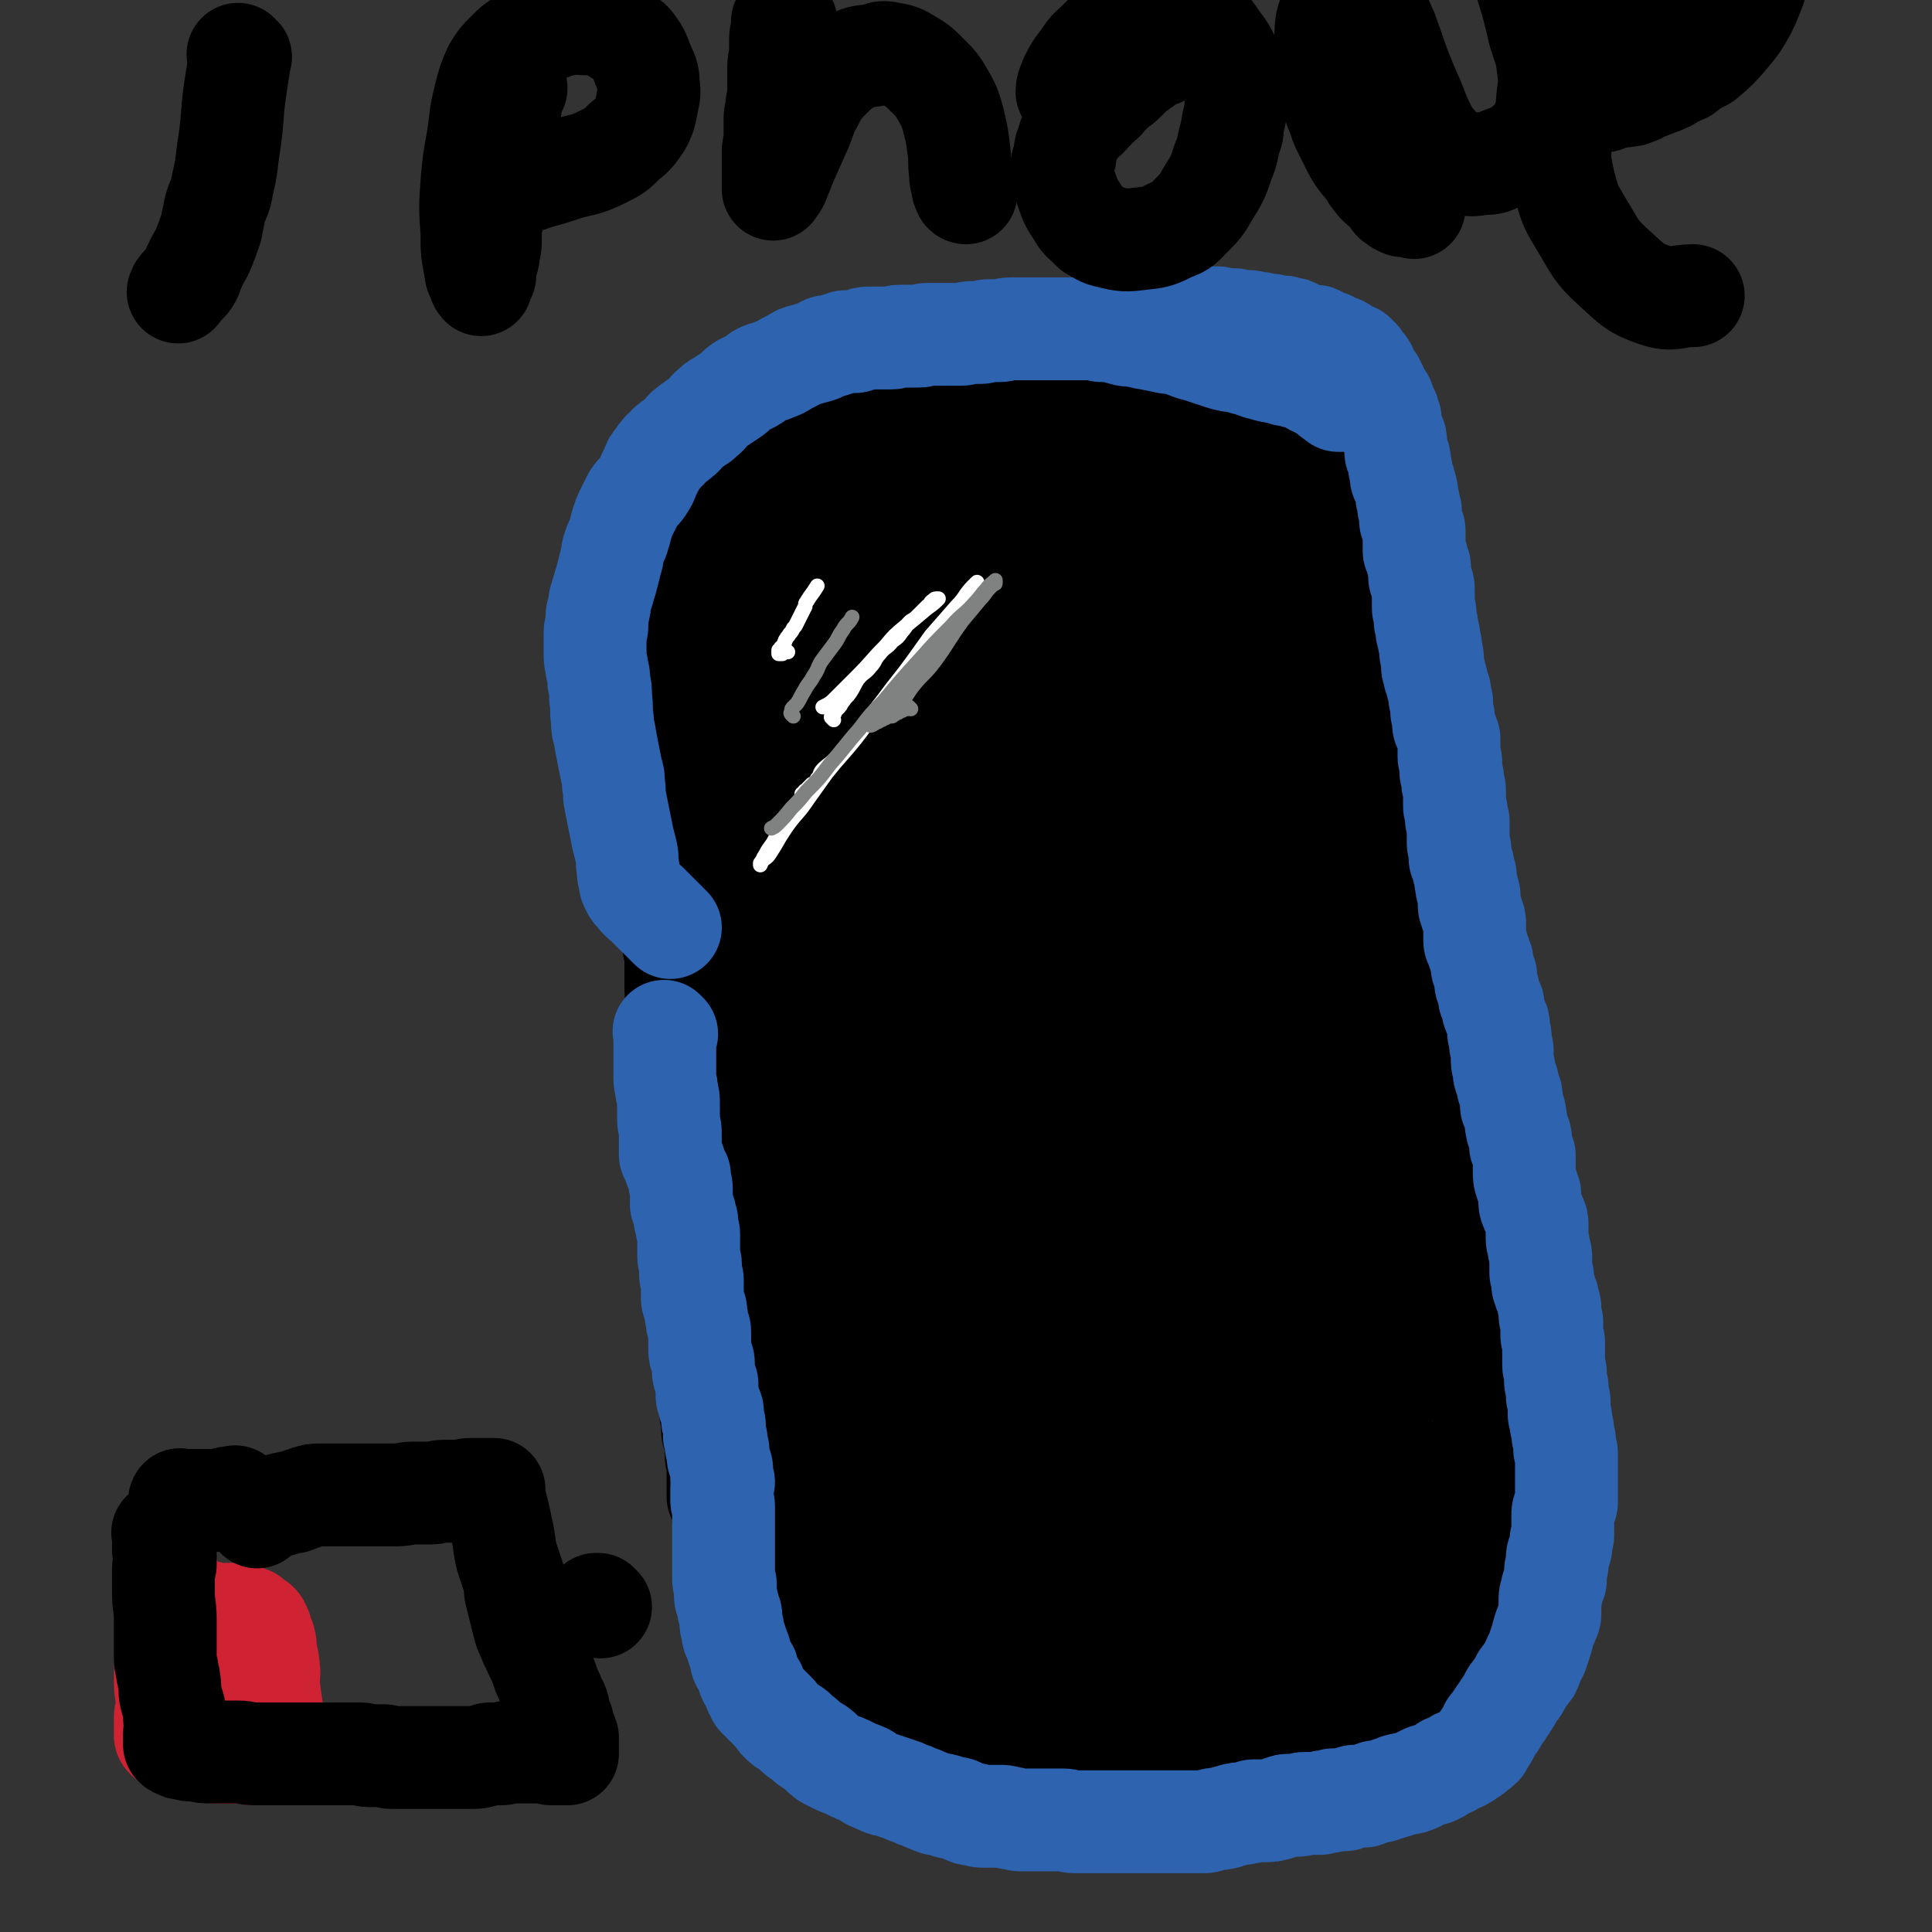 <svg viewBox='0 0 1052 1052' version='1.1' xmlns='http://www.w3.org/2000/svg' xmlns:xlink='http://www.w3.org/1999/xlink'><rect x="0" y="0" width="1052" height="1052" fill="#333333" stroke="none"/><g fill='none' stroke='#000000' stroke-width='56' stroke-linecap='round' stroke-linejoin='round'><path d='M361,313c-1,-1 -1,-2 -1,-1 -1,0 0,0 0,1 0,0 0,1 0,1 0,1 0,1 0,1 0,1 0,1 0,1 0,1 0,1 0,1 0,1 0,1 0,1 0,1 0,1 0,1 0,1 0,1 0,1 0,1 0,1 0,1 0,1 -1,1 -1,1 0,0 1,0 1,0 0,0 0,1 0,1 0,1 0,1 0,1 0,1 0,1 0,1 0,1 0,1 0,1 0,1 0,1 0,1 0,1 0,1 0,1 0,1 0,1 0,1 0,0 0,0 0,0 0,1 0,1 0,1 0,0 0,0 0,0 0,2 0,2 0,3 0,3 0,3 0,6 0,4 0,4 0,8 0,6 0,6 0,11 0,4 0,4 0,8 0,4 0,4 1,8 0,4 1,3 1,7 0,1 0,2 0,3 0,3 -1,2 -1,5 0,2 0,3 0,5 0,2 0,2 0,3 0,3 0,3 0,5 0,2 1,2 1,4 0,2 -1,2 -1,4 0,0 0,1 0,1 0,2 0,2 0,4 0,3 0,3 0,5 0,3 1,2 1,5 0,2 0,3 0,5 0,2 1,2 1,4 0,2 0,3 0,5 0,3 0,3 0,6 0,3 1,2 1,5 1,3 1,3 1,6 0,3 0,3 0,6 0,3 0,3 0,6 0,2 0,2 0,4 0,3 1,2 1,5 0,3 0,3 0,6 0,2 0,2 0,4 0,3 0,3 0,5 0,3 0,3 0,6 0,2 0,2 0,3 0,3 0,3 0,6 0,3 1,2 1,5 0,2 0,2 0,4 0,1 1,1 1,2 0,2 0,2 0,4 0,3 0,3 0,6 0,3 0,3 0,6 0,3 0,3 0,5 0,3 1,2 1,5 0,3 0,3 0,6 0,3 0,3 1,6 0,2 1,2 1,4 1,3 1,3 1,6 0,3 0,3 0,6 0,2 0,2 0,4 0,3 1,2 1,5 0,3 -1,3 -1,6 0,2 0,3 0,5 0,2 1,2 1,4 1,2 1,2 1,5 1,3 1,3 1,6 0,1 0,2 0,3 0,3 0,3 0,5 0,3 0,3 0,5 0,2 0,2 0,4 0,1 1,0 1,1 0,2 0,2 0,4 0,2 1,2 1,4 0,2 0,3 0,5 0,2 0,2 0,4 0,3 1,2 1,5 0,3 0,3 0,6 0,3 0,3 0,5 0,2 1,2 1,4 0,3 0,3 0,6 0,3 0,3 0,5 0,2 0,2 0,4 0,3 0,3 0,6 0,3 1,2 1,5 1,3 1,3 1,6 0,2 0,2 0,4 0,3 0,3 0,6 0,3 1,3 1,6 0,2 0,2 0,4 0,3 0,3 0,5 0,3 1,3 1,6 0,2 0,2 0,4 0,3 0,3 1,6 0,3 1,2 1,5 0,2 0,3 0,5 0,2 1,2 1,4 0,2 0,3 0,5 0,3 0,3 0,6 0,2 1,1 1,3 0,3 0,3 0,6 0,3 1,2 1,5 0,1 0,2 0,3 0,1 0,1 0,2 0,2 1,2 1,4 1,2 1,2 1,4 0,3 0,3 0,6 0,2 1,1 1,3 0,2 0,3 0,5 0,3 0,3 0,5 0,3 0,3 0,5 0,2 0,2 0,4 1,3 1,2 2,5 1,2 1,2 1,4 0,2 0,2 0,4 0,2 1,2 1,4 0,2 0,3 0,5 0,2 1,2 1,4 1,2 1,2 1,4 0,2 0,3 0,5 0,2 1,2 1,4 0,1 0,2 0,3 0,2 1,2 1,4 1,2 0,2 1,4 0,2 1,1 1,3 1,2 0,2 1,4 0,2 1,1 1,3 0,0 0,1 0,1 0,2 0,2 1,3 1,2 1,2 2,4 1,2 1,2 2,5 1,3 1,3 2,6 1,3 2,2 3,5 1,3 1,3 2,6 2,4 2,4 5,7 1,2 2,1 3,3 2,2 1,3 3,5 2,3 3,2 5,5 2,2 2,3 4,5 1,2 1,2 3,3 2,2 2,2 4,3 2,2 2,2 4,3 2,2 2,2 4,3 1,1 2,1 3,2 2,1 1,2 3,3 2,2 2,2 4,3 2,1 2,1 4,2 2,1 1,1 3,2 2,1 2,1 4,2 2,1 1,1 3,2 2,1 2,0 4,1 2,1 2,1 4,2 2,1 2,1 4,2 2,1 2,1 5,2 2,1 2,0 4,1 2,1 2,1 4,2 2,1 2,1 5,2 2,1 3,0 5,1 2,0 1,1 3,1 2,1 3,0 5,1 2,0 2,0 4,1 2,0 1,1 3,1 2,1 2,1 4,1 2,1 2,1 4,1 2,1 3,1 5,1 3,1 2,1 5,1 2,0 3,0 5,0 3,0 2,1 5,1 2,0 2,0 4,0 3,0 2,1 5,1 2,0 2,0 4,0 3,0 3,1 6,1 2,0 3,0 5,0 3,0 2,1 5,1 1,0 2,0 3,0 2,0 2,0 4,0 2,0 2,0 3,0 2,0 2,0 4,0 2,0 2,1 4,1 1,0 1,0 2,0 2,0 2,0 4,0 2,0 2,1 4,1 1,0 1,0 2,0 3,0 3,0 5,0 2,0 2,0 4,0 2,0 2,1 4,1 2,0 3,0 5,0 2,0 2,0 3,0 2,0 2,0 3,0 2,0 2,0 4,0 2,0 2,0 3,0 2,0 2,0 3,0 2,0 2,0 4,0 2,0 2,-1 4,-1 1,0 1,0 2,0 2,0 2,0 3,0 2,0 1,-1 3,-1 1,0 1,0 2,0 2,0 2,-1 4,-1 1,0 2,0 3,0 1,0 0,-1 1,-1 2,0 2,0 4,0 2,0 2,0 4,-1 2,0 2,-1 4,-1 1,0 1,0 2,0 2,0 2,-1 4,-1 1,0 2,0 3,0 2,0 2,-1 4,-1 0,0 1,0 1,0 2,0 2,0 4,-1 2,0 1,-1 3,-1 1,0 1,0 2,0 1,0 1,0 1,0 2,0 1,-1 3,-1 2,0 2,0 4,0 1,0 0,-1 1,-1 0,0 1,0 1,0 1,0 1,0 2,0 2,0 2,0 3,0 1,0 1,-1 2,-1 0,0 1,0 1,0 1,0 1,-1 2,-1 1,-1 1,-1 3,-1 1,0 1,0 2,0 1,0 0,-1 1,-1 1,-1 1,0 2,-1 1,0 1,-1 2,-1 1,0 1,0 2,0 1,0 1,0 1,0 1,0 0,-1 1,-1 1,0 2,0 3,0 1,0 0,-1 1,-1 1,-1 1,0 2,-1 1,0 1,-1 2,-1 1,-1 2,0 3,-1 1,0 1,0 2,-1 1,0 1,0 2,-1 2,-1 2,-1 3,-2 1,-1 1,-1 2,-2 1,-1 2,0 3,-1 1,0 1,0 1,-1 1,-1 1,-1 2,-2 1,-1 1,0 2,-1 2,-1 2,-1 3,-2 1,0 0,-1 1,-1 1,-1 2,-1 3,-2 1,-1 1,-1 2,-2 1,-1 0,-1 1,-2 1,-1 1,0 2,-1 1,-1 1,-1 2,-2 1,-1 1,-1 2,-2 1,0 1,0 1,-1 0,0 0,-1 0,-1 0,-1 1,0 1,-1 1,-1 1,-1 2,-2 1,0 1,0 1,-1 1,-1 1,-1 1,-2 1,-1 0,-1 1,-2 0,-1 1,0 1,-1 1,-1 1,-1 2,-2 0,-1 0,-1 0,-2 1,-1 1,-1 2,-2 1,-1 0,-1 1,-2 0,-1 1,0 1,-1 1,-1 0,-2 1,-3 0,-1 1,-1 1,-2 1,-1 0,-2 1,-3 0,-1 1,-1 1,-2 1,-2 0,-2 1,-4 0,-1 1,-1 1,-2 0,0 0,-1 0,-1 0,-1 0,-1 1,-2 1,-2 1,-1 2,-3 1,-1 1,-1 1,-3 0,-2 0,-2 0,-4 0,-2 1,-1 1,-3 0,-1 0,-2 0,-3 0,-2 1,-2 1,-4 0,-1 0,-2 0,-3 0,-2 1,-1 1,-3 0,-1 0,-2 0,-3 0,-2 1,-2 1,-4 0,-1 0,-1 0,-3 0,-1 0,-1 0,-3 0,-2 0,-2 0,-4 0,-1 0,-1 0,-3 0,-1 0,-1 0,-3 0,-1 0,-1 0,-3 0,-1 0,-2 0,-3 0,-2 1,-1 1,-3 0,-1 0,-1 0,-2 0,-1 0,-1 0,-3 0,-2 0,-2 0,-4 0,-1 0,-1 0,-3 0,-1 0,-1 0,-2 0,-2 0,-2 0,-4 0,-2 -1,-1 -1,-3 0,-1 0,-1 0,-3 0,-1 0,-2 0,-3 0,-2 0,-2 -1,-4 0,-2 -1,-2 -1,-4 0,-1 0,-1 0,-3 0,-1 0,-2 0,-3 0,-2 -1,-2 -1,-4 0,-1 0,-1 0,-3 0,-1 0,-2 0,-3 0,-2 -1,-2 -1,-4 0,-1 0,-1 0,-3 0,-1 0,-1 0,-2 0,0 0,0 0,-1 0,-1 0,-1 0,-3 0,-2 0,-2 0,-4 0,-1 0,-2 0,-3 0,-2 -1,-2 -1,-4 0,-1 0,-1 0,-3 0,-2 0,-2 0,-4 0,-2 -1,-1 -1,-3 0,-2 0,-2 0,-4 0,-1 0,-2 0,-3 0,-2 -1,-2 -1,-4 0,-2 0,-2 0,-4 0,-2 -1,-1 -1,-3 0,-1 0,-1 0,-3 0,-2 0,-2 0,-4 0,-1 0,-2 0,-3 0,-1 -1,-1 -1,-2 -1,-1 -1,-1 -1,-3 0,-2 0,-2 0,-4 0,-2 -1,-1 -1,-3 0,-1 0,-1 0,-3 0,-2 0,-2 0,-4 0,-2 -1,-1 -1,-3 0,-1 0,-1 0,-2 0,-2 -1,-1 -1,-3 0,-1 0,-2 0,-3 0,-2 -1,-1 -1,-3 0,-1 1,-1 1,-3 0,-2 0,-2 -1,-4 0,-2 -1,-2 -1,-4 0,-1 0,-1 0,-3 0,-2 0,-2 0,-4 0,-2 -1,-2 -1,-4 0,-1 0,-1 0,-3 0,-1 0,-2 0,-3 0,-2 0,-2 -1,-4 0,-2 -1,-1 -1,-3 0,-1 0,-1 0,-3 0,-2 0,-2 0,-4 0,-2 0,-2 -1,-4 0,-2 -1,-1 -1,-3 0,-2 0,-3 0,-5 0,-2 -1,-2 -1,-4 0,-2 0,-2 0,-4 0,-1 0,-2 0,-3 0,-2 0,-2 -1,-4 0,-2 -1,-2 -1,-4 0,-2 0,-2 0,-4 0,-2 0,-2 0,-4 0,-2 -1,-2 -1,-4 0,-2 0,-2 0,-4 0,-1 0,-1 0,-3 0,-2 0,-2 0,-4 0,-1 0,-1 0,-3 0,-2 0,-2 0,-4 0,-1 -1,-1 -1,-2 0,-2 0,-2 0,-4 0,-2 0,-1 -1,-3 0,-1 -1,-1 -1,-3 0,-2 0,-2 0,-4 0,-2 -1,-1 -1,-3 0,-1 0,-1 0,-2 0,0 0,0 0,-1 0,-1 0,-2 0,-3 0,-2 -1,-1 -1,-3 -1,-2 -1,-2 -1,-4 0,-1 0,-1 0,-3 0,-2 0,-2 0,-4 0,-1 0,-1 0,-3 0,-1 0,-1 0,-3 0,-1 0,-1 0,-3 0,-2 0,-3 0,-5 0,-2 -1,-2 -1,-4 0,-1 0,-2 0,-3 0,-2 -1,-1 -1,-3 -1,-2 -1,-2 -1,-4 0,-2 0,-2 0,-4 0,-1 0,-2 0,-3 0,-2 0,-2 -1,-4 0,-2 0,-2 -1,-4 0,-1 -1,-1 -1,-2 0,-1 0,-2 0,-3 0,-2 -1,-1 -1,-3 -1,-2 0,-2 -1,-4 0,-2 -1,-1 -1,-3 0,-1 0,-1 0,-3 0,-2 0,-2 0,-4 0,-2 0,-2 0,-4 0,-1 0,-1 0,-2 0,-2 0,-2 0,-4 0,-2 0,-2 0,-4 0,-1 -1,-1 -1,-2 0,-2 0,-2 0,-4 0,-2 -1,-2 -1,-4 0,-1 0,-2 0,-3 0,-2 -1,-2 -1,-4 0,-2 0,-2 0,-4 0,-2 -1,-1 -1,-3 0,0 0,0 0,-1 0,-1 0,-1 0,-2 0,-2 0,-2 -1,-4 0,-2 -1,-1 -1,-3 0,-1 0,-2 0,-3 0,-2 -1,-1 -1,-3 0,-2 0,-2 0,-4 0,-1 0,-2 0,-3 0,-2 -1,-1 -1,-3 0,-1 0,-1 0,-2 0,-1 0,-1 0,-3 0,-1 0,-1 0,-3 0,-1 0,-1 0,-3 0,-2 0,-2 0,-4 0,-1 0,-2 0,-3 0,-2 -1,-1 -1,-3 0,-1 0,-1 0,-2 0,-2 0,-2 0,-4 0,-2 -1,-1 -1,-3 0,-1 0,-2 0,-3 0,-2 -1,-1 -1,-3 0,-2 0,-2 0,-4 0,-1 0,-1 0,-3 0,-1 0,-2 0,-3 0,-2 -1,-2 -1,-4 0,-1 0,-2 0,-3 0,-1 -1,-1 -1,-2 0,-2 0,-2 0,-4 0,-1 0,-1 0,-3 0,-1 0,-2 0,-3 0,-2 -1,-1 -1,-3 0,-1 0,-2 0,-3 0,-2 -1,-2 -1,-4 0,-1 0,-2 0,-3 0,-2 -1,-1 -1,-3 0,-2 1,-2 1,-4 0,-1 0,-1 0,-3 0,-1 0,-2 0,-3 0,-2 -1,-1 -1,-3 0,-1 0,-2 0,-3 0,-1 -1,-1 -1,-2 0,-1 0,-2 0,-3 0,-2 0,-1 -1,-3 0,-1 -1,-1 -1,-3 0,-1 0,-1 0,-2 -1,-2 -1,-1 -2,-3 -1,-1 0,-1 -1,-2 0,-1 -1,-1 -1,-2 -1,-1 0,-2 -1,-3 0,-1 0,-1 -1,-2 0,-1 0,-1 -1,-2 0,-1 0,-1 -1,-2 -1,-1 -1,-1 -2,-2 -1,-1 0,-1 -1,-2 -1,-1 -1,-1 -2,-2 -1,-1 -1,-2 -2,-3 -1,-1 -1,-1 -2,-2 0,0 -1,0 -1,-1 -1,-1 0,-1 -1,-2 -1,-2 -1,-2 -2,-3 -1,-1 -1,0 -2,-1 -1,-1 0,-1 -1,-2 -1,-2 -1,-1 -3,-3 -1,-1 -1,-1 -2,-2 0,0 -1,0 -1,-1 -1,-1 -1,-2 -2,-3 -1,-1 -1,-1 -2,-2 -1,-1 -1,-1 -2,-2 -1,-1 -1,-1 -2,-2 -1,-1 -1,-1 -2,-2 0,0 0,0 -1,-1 0,0 0,0 -1,-1 -1,-1 -1,-1 -2,-2 -1,-1 -1,-1 -2,-2 -1,-1 -2,-1 -3,-2 -1,0 0,-1 -1,-1 -1,-1 -1,0 -2,-1 -2,-1 -2,-1 -3,-2 -1,-1 0,-1 -1,-2 0,-1 0,-1 -1,-1 -2,-1 -2,-1 -4,-2 -1,0 -1,0 -2,-1 -2,-1 -2,-1 -3,-2 -1,0 0,-1 -1,-1 -1,-1 -1,-1 -3,-2 -1,-1 -1,-1 -3,-2 -1,-1 -1,0 -2,-1 -1,0 -1,0 -2,-1 -1,-1 -1,-1 -2,-2 -1,-1 -2,0 -3,-1 -1,0 0,-1 -1,-1 -1,0 -1,0 -2,0 0,0 0,0 -1,0 0,0 0,0 0,0 0,0 -1,0 -1,0 -2,-1 -1,-1 -3,-2 -1,0 -1,0 -2,0 -1,0 -1,-1 -2,-1 -1,0 -1,0 -2,0 -2,0 -1,-1 -3,-1 -1,0 -1,0 -3,0 -1,0 -1,0 -2,0 0,0 -1,0 -1,0 -1,0 -1,-1 -2,-1 -1,0 -1,0 -3,0 0,0 0,0 -1,0 -1,0 -1,0 -2,0 -2,0 -1,-1 -3,-1 -1,0 -1,0 -2,0 0,0 0,0 -1,0 0,0 0,0 -1,0 -1,0 -1,0 -2,0 0,0 0,0 -1,0 -1,0 -1,0 -2,0 -1,0 -1,0 -2,0 -2,0 -1,-1 -3,-1 -1,0 -1,0 -2,0 -1,0 -1,0 -3,0 -2,0 -2,0 -4,0 -1,0 -1,0 -2,0 -1,0 -1,0 -3,0 -1,0 -1,0 -3,0 -1,0 -1,0 -2,0 -1,0 -1,0 -2,0 -1,0 -1,0 -3,0 0,0 0,0 -1,0 -1,0 -1,0 -2,0 -2,0 -2,0 -4,0 -1,0 -1,0 -2,0 -1,0 -1,0 -3,0 -1,0 -1,0 -3,0 -1,0 -1,0 -2,0 0,0 0,0 -1,0 -1,0 -1,0 -2,0 -2,0 -2,0 -5,0 -1,0 -1,0 -3,0 0,0 0,0 -1,0 -1,0 -1,0 -2,0 -2,0 -2,0 -4,0 -1,0 -1,0 -3,0 0,0 0,0 -1,0 -1,0 -2,0 -3,0 -2,0 -2,1 -4,1 -1,0 -1,0 -2,0 -1,0 -1,0 -2,0 -2,0 -2,0 -4,0 -2,0 -1,1 -3,1 -2,0 -2,0 -4,0 0,0 0,0 -1,0 -1,0 -1,0 -2,0 0,0 0,0 0,0 -1,1 -1,1 -2,1 -1,0 -1,0 -2,0 -1,0 -1,0 -3,0 -1,0 -1,0 -3,0 -1,0 -1,0 -3,0 -1,0 -2,0 -3,0 -1,0 -1,1 -2,1 -1,0 -1,0 -2,0 -1,0 -1,0 -2,0 -2,0 -2,0 -4,0 -1,0 -1,0 -2,0 -2,0 -2,0 -4,0 -1,0 -1,0 -3,0 -1,0 -1,0 -3,0 0,0 -1,0 -1,0 -2,0 -1,1 -3,1 -2,0 -2,0 -4,0 -2,0 -2,0 -5,0 -1,0 -1,0 -2,0 -2,0 -1,1 -3,1 -1,0 -1,0 -2,0 -1,0 -1,1 -2,1 -2,1 -2,1 -4,1 -2,1 -2,0 -4,1 -2,0 -1,1 -3,1 0,0 -1,0 -1,0 -1,0 -1,1 -2,1 -2,1 -2,1 -4,1 -1,0 -1,0 -2,0 -1,0 -1,1 -2,1 -1,1 -1,1 -3,1 -1,1 -1,1 -3,1 -1,0 -1,0 -2,0 -2,0 -1,1 -3,1 -1,1 -2,0 -3,1 -1,0 -1,1 -2,1 -1,0 -1,0 -2,0 -1,0 -1,1 -2,1 0,0 -1,0 -1,0 -1,0 -1,0 -1,1 -1,1 0,1 -1,2 -2,1 -2,1 -4,2 -1,1 -1,1 -2,2 -1,1 -1,0 -2,1 -1,1 0,1 -1,2 -1,1 -1,1 -2,2 -1,1 0,1 -1,2 -1,1 -1,1 -2,2 -1,1 -1,1 -2,2 0,1 0,1 -1,1 0,1 -1,0 -1,1 -1,1 0,1 -1,2 -1,1 -1,0 -2,1 -1,1 -1,1 -2,2 -1,1 -1,1 -2,2 -1,1 0,1 -1,2 -1,2 -1,1 -2,3 -1,1 0,2 -1,3 0,1 -1,1 -1,2 0,0 0,1 0,1 0,1 0,1 -1,2 -1,2 -1,2 -2,3 -1,2 -2,1 -3,3 -1,1 -1,1 -1,3 -1,2 0,2 -1,4 -1,2 -1,2 -2,4 0,2 0,2 0,4 0,3 0,3 -1,6 0,3 -1,2 -1,5 0,1 0,2 0,3 0,1 0,1 0,1 0,1 0,1 0,1 '/><path d='M428,476c-1,-1 -1,-1 -1,-1 -1,-1 0,0 0,0 0,0 0,1 0,1 0,1 0,1 0,1 0,1 1,1 1,2 0,2 0,2 0,4 0,2 1,2 1,4 1,5 1,5 2,10 1,5 1,5 2,11 1,5 0,6 1,11 0,5 0,5 1,10 1,5 1,4 2,9 1,4 0,5 1,9 1,5 1,5 2,10 1,4 1,3 2,7 0,3 0,4 0,7 0,3 0,3 0,5 0,2 1,1 1,3 0,1 0,2 0,3 0,1 0,1 0,2 0,1 0,1 0,2 0,2 1,1 1,3 0,0 0,1 0,1 0,-1 0,-2 0,-3 0,-8 0,-8 -1,-16 -2,-20 -2,-20 -5,-39 -3,-22 -4,-21 -6,-43 -1,-10 1,-11 0,-21 0,-9 -1,-9 -2,-18 0,-5 0,-6 0,-11 0,-3 1,-2 1,-5 0,0 0,0 0,-1 0,0 0,-1 0,-1 0,0 0,1 0,1 0,2 0,2 1,4 2,7 2,7 4,14 4,18 3,18 7,36 3,13 3,13 6,26 3,13 3,14 6,27 4,20 4,20 9,40 5,23 6,23 11,46 3,14 3,15 6,29 1,4 1,3 2,7 0,0 0,1 0,1 0,-1 1,-2 1,-4 0,-10 1,-11 -1,-21 -2,-13 -4,-12 -6,-25 -4,-21 -3,-21 -7,-42 -3,-19 -4,-19 -7,-38 -2,-10 -2,-10 -3,-20 -1,-9 -1,-9 -1,-18 0,-5 0,-5 0,-10 0,-1 0,-1 0,-3 0,0 0,0 0,0 1,0 1,0 1,0 2,5 2,5 3,10 3,8 2,9 5,17 6,20 6,19 12,39 7,22 6,23 13,45 7,21 7,21 15,41 5,14 6,13 11,27 4,10 3,10 8,20 2,4 2,4 5,8 1,1 1,3 2,2 2,-1 4,-3 4,-6 1,-12 0,-13 -1,-25 -3,-25 -4,-25 -8,-50 -3,-18 -4,-18 -6,-36 -1,-7 -1,-7 -1,-15 -1,-15 0,-15 -1,-30 -1,-15 -3,-15 -3,-30 0,-8 1,-7 2,-15 1,-7 0,-7 1,-14 0,-4 1,-3 1,-7 0,-1 0,-2 0,-2 0,0 1,0 1,1 1,6 1,6 2,12 3,14 3,14 6,27 3,15 3,15 7,30 6,24 7,23 13,47 5,21 5,21 10,42 4,14 4,14 8,27 3,12 4,11 7,23 1,5 1,6 2,11 1,2 1,2 2,4 0,1 0,2 0,2 0,0 1,-1 1,-3 1,-5 1,-6 1,-11 0,-8 -1,-8 -2,-16 0,-4 -1,-3 -1,-7 -2,-13 -1,-14 -3,-27 -3,-24 -4,-23 -6,-47 -2,-21 -2,-21 -3,-42 0,-12 0,-12 1,-24 0,-10 0,-10 1,-19 0,-4 1,-4 2,-8 0,-1 0,-1 1,-2 0,-1 1,-1 1,-1 1,2 1,3 2,6 2,9 1,10 4,19 3,11 4,11 7,22 6,23 6,24 12,47 6,23 7,22 12,45 3,14 1,14 3,28 2,13 3,13 5,25 1,5 1,5 2,10 0,1 1,1 1,2 0,0 0,1 0,1 1,-2 2,-3 3,-6 2,-8 2,-8 2,-16 0,-17 -1,-18 -2,-35 -1,-19 -2,-19 -3,-38 -1,-7 -1,-7 -1,-14 0,-19 -1,-19 0,-38 1,-18 1,-18 4,-36 1,-9 2,-9 4,-18 1,-3 1,-2 2,-5 1,-1 0,-3 1,-3 0,0 1,1 1,2 1,2 1,2 2,5 2,8 1,8 3,16 3,14 3,14 6,28 4,17 4,17 7,34 4,21 3,21 6,43 2,18 2,18 4,36 2,13 2,13 4,26 1,5 0,6 1,11 0,3 1,2 1,5 0,0 0,1 0,1 0,0 1,-1 1,-2 1,-6 1,-6 1,-12 0,-13 -1,-13 -2,-26 -2,-21 -3,-21 -5,-42 -2,-17 -2,-17 -3,-34 -1,-18 -1,-19 -2,-37 -1,-14 -2,-13 -3,-27 0,-7 1,-7 1,-15 0,-2 0,-2 0,-4 0,-1 0,-1 0,-2 0,0 1,0 1,0 1,2 1,2 2,4 1,6 1,7 2,13 2,12 2,12 5,23 3,13 3,12 6,25 1,4 1,4 1,9 2,15 1,15 3,30 2,17 3,16 5,33 2,11 1,11 3,22 1,5 1,5 3,10 1,3 1,3 2,6 0,0 0,1 0,1 0,0 1,0 1,-1 0,-4 0,-4 0,-8 -1,-7 -1,-7 -2,-14 -1,-10 -1,-10 -3,-19 -2,-10 -2,-9 -4,-19 -2,-14 -2,-14 -4,-28 -2,-14 -3,-14 -5,-28 -1,-8 -1,-9 -2,-17 -1,-8 -1,-8 -2,-16 0,-3 0,-3 0,-6 0,-1 0,-2 0,-2 0,0 1,0 1,1 1,3 1,3 2,7 2,8 2,8 4,16 2,9 3,8 5,17 3,12 2,12 5,24 3,13 3,12 6,25 2,10 2,10 4,20 1,6 1,6 3,12 1,4 1,4 2,7 0,1 1,2 1,2 0,0 0,-1 0,-3 0,-4 1,-4 0,-8 -1,-7 -1,-6 -3,-13 -1,-6 -2,-6 -3,-13 -2,-10 -2,-11 -4,-21 -2,-13 -3,-12 -5,-25 -2,-12 -2,-12 -2,-25 0,-7 0,-8 1,-15 0,-7 1,-7 1,-14 0,-2 0,-2 0,-5 0,0 0,-1 0,-1 0,0 1,0 1,0 2,1 2,1 3,2 2,3 1,4 2,7 2,7 2,7 4,14 2,7 2,7 4,14 3,12 2,13 5,25 3,13 3,12 6,25 2,8 2,8 4,17 2,8 1,9 3,17 1,4 1,4 2,8 0,1 1,1 1,2 0,0 0,1 0,1 0,0 0,0 0,-1 0,-1 0,-1 0,-2 0,-1 0,-2 0,-3 0,-3 0,-3 -1,-6 -1,-6 -1,-5 -2,-11 -1,-7 -1,-8 -2,-15 -1,-7 -1,-7 -2,-14 -2,-13 -1,-13 -3,-26 -2,-15 -3,-14 -4,-29 -1,-10 0,-10 0,-20 1,-11 0,-11 2,-21 1,-6 2,-5 3,-11 0,-2 0,-2 0,-4 0,0 0,-1 0,-1 0,0 1,1 1,2 1,3 2,3 2,6 1,5 0,6 0,11 0,8 0,8 0,16 0,7 0,7 1,14 1,9 1,9 2,17 1,9 2,8 3,17 1,6 0,6 1,12 1,8 1,8 2,16 2,8 3,8 4,16 1,8 0,9 1,17 0,6 0,6 1,11 1,7 2,7 3,14 1,5 1,5 1,10 0,2 0,2 0,4 0,1 1,0 1,1 0,0 0,1 0,1 0,-1 0,-2 0,-3 0,-2 -1,-2 -1,-4 0,-2 0,-3 0,-5 0,-3 0,-3 -1,-5 0,-1 -1,-1 -1,-2 -1,-2 -1,-2 -1,-5 0,-4 0,-5 0,-9 -1,-6 -1,-5 -2,-11 -1,-5 0,-5 -1,-10 -1,-8 -2,-8 -3,-16 -1,-9 -1,-9 -2,-18 0,-8 0,-9 0,-17 0,-6 -1,-6 -1,-12 -1,-7 0,-7 -1,-14 0,-7 -1,-7 -1,-13 0,-4 0,-4 1,-8 0,-3 1,-3 1,-6 0,-2 0,-2 0,-5 0,-1 0,-1 0,-3 0,-1 0,-1 0,-2 0,-2 1,-2 1,-4 0,-2 0,-2 0,-4 0,0 0,-1 0,-1 0,-1 0,-1 1,-1 0,0 1,0 1,0 0,0 0,0 0,0 0,1 0,1 0,1 0,1 1,1 1,2 0,1 0,1 0,2 1,2 1,2 2,4 1,3 2,2 3,5 1,3 1,4 2,7 1,3 2,2 3,5 2,5 1,5 2,10 1,6 1,6 3,11 1,5 2,4 3,9 1,6 1,6 2,12 1,6 1,6 3,12 1,5 2,5 3,10 1,4 1,4 1,9 0,5 0,5 0,10 0,4 0,4 0,8 0,4 0,4 0,8 0,4 0,4 0,8 0,5 0,5 0,9 0,4 0,4 0,8 0,4 0,4 0,7 0,5 -1,4 -1,9 -1,5 0,5 -1,10 0,4 -1,4 -1,8 0,5 1,5 1,11 0,5 0,6 0,11 0,4 1,4 1,8 0,5 0,5 0,10 0,6 0,6 0,11 0,6 0,6 0,12 0,5 0,5 0,9 0,6 0,6 0,12 0,5 0,5 0,10 0,4 0,4 0,7 0,5 0,5 1,10 0,5 1,4 1,9 0,4 0,5 0,9 0,4 1,3 1,7 1,4 0,4 1,8 1,4 1,4 2,8 1,3 1,3 1,7 0,3 0,3 0,6 0,4 1,3 1,7 0,4 0,4 0,8 0,4 0,4 0,7 0,3 0,3 0,6 0,4 0,4 0,7 0,4 0,4 0,7 0,3 0,3 0,5 0,3 1,3 1,6 0,1 0,2 0,3 0,1 0,1 0,1 0,0 0,0 0,0 -1,-1 -1,-1 -2,-2 -1,-2 -1,-2 -2,-4 -1,-2 -2,-2 -3,-4 -2,-2 -2,-2 -3,-5 -2,-3 -1,-4 -3,-7 -2,-5 -2,-5 -5,-10 -3,-6 -3,-6 -6,-12 -7,-14 -8,-14 -14,-28 -9,-19 -8,-19 -16,-39 -5,-13 -5,-13 -10,-27 -4,-12 -4,-12 -8,-25 -2,-7 -1,-7 -3,-14 -1,-5 -1,-5 -3,-10 -1,-3 -1,-2 -2,-5 -1,-2 0,-3 -1,-5 0,-2 -1,-1 -1,-3 0,0 0,-1 0,-1 0,0 -1,0 -1,0 0,2 0,2 0,4 0,3 0,3 0,5 1,7 1,7 3,14 5,15 5,15 11,29 4,11 4,10 8,21 4,10 4,10 7,20 3,7 1,8 5,15 4,9 5,9 11,17 4,6 5,6 8,12 5,8 4,9 8,17 1,2 1,2 3,3 1,1 1,2 3,2 2,1 3,1 4,0 3,-2 3,-3 4,-6 2,-5 2,-5 3,-10 1,-5 1,-6 1,-11 -1,-11 -1,-11 -3,-22 -3,-18 -3,-18 -7,-36 -5,-22 -5,-21 -10,-43 -2,-12 -1,-12 -4,-24 -3,-11 -3,-11 -7,-21 -2,-6 -2,-6 -5,-12 -1,-3 -1,-3 -3,-5 -2,-2 -2,-1 -4,-2 -2,0 -2,0 -4,0 -1,0 -2,-1 -3,0 -2,1 -2,1 -3,3 -2,3 -3,3 -3,6 0,6 0,7 2,13 6,19 8,18 15,37 4,11 3,12 7,23 4,12 4,12 9,23 4,10 4,10 8,20 2,4 2,4 3,8 1,2 0,3 1,4 1,1 2,1 3,0 3,-3 4,-3 6,-7 3,-6 3,-7 3,-14 0,-8 0,-8 -2,-16 -3,-12 -3,-12 -8,-24 -4,-11 -4,-12 -10,-22 -4,-6 -4,-6 -9,-11 -5,-5 -5,-5 -11,-8 -6,-3 -6,-4 -12,-4 -7,-1 -7,0 -14,2 -5,2 -5,2 -9,6 -5,5 -6,5 -9,11 -6,13 -6,13 -10,27 -2,10 -2,10 -2,20 0,16 -1,16 2,32 3,17 3,17 9,34 5,13 5,14 12,26 3,6 3,6 8,10 3,3 4,5 8,5 5,1 6,0 10,-3 4,-4 5,-5 6,-12 2,-16 2,-17 1,-33 -1,-19 -2,-19 -5,-38 -1,-7 -1,-7 -2,-13 -4,-21 -4,-21 -9,-42 -2,-10 -2,-10 -6,-20 -3,-7 -3,-8 -8,-14 -3,-3 -3,-3 -7,-5 -4,-2 -5,-3 -9,-2 -4,0 -4,1 -8,4 -7,5 -8,4 -13,11 -7,9 -6,10 -11,20 -4,9 -5,9 -6,19 -2,15 -2,15 -1,30 1,15 2,15 5,30 3,13 3,13 8,26 3,7 3,8 7,14 4,6 3,8 9,10 6,2 9,3 14,-1 7,-5 6,-8 9,-17 3,-10 2,-11 2,-21 -1,-22 -1,-22 -5,-43 -3,-21 -4,-21 -9,-42 -3,-12 -3,-12 -7,-23 -3,-9 -3,-9 -8,-17 -2,-3 -2,-4 -5,-6 -4,-3 -4,-4 -9,-4 -9,0 -10,-1 -18,3 -9,4 -9,5 -16,12 -8,8 -7,9 -13,18 -5,8 -6,8 -9,17 -4,12 -3,13 -4,26 -1,14 -1,15 0,29 1,11 1,11 4,21 3,12 3,12 9,23 5,8 5,9 12,15 5,4 7,6 13,5 6,0 7,-2 11,-7 7,-11 8,-12 11,-25 5,-22 5,-22 6,-45 1,-15 0,-16 -1,-31 -1,-18 -1,-18 -4,-35 -2,-9 -2,-9 -6,-18 -2,-4 -2,-5 -6,-8 -4,-4 -4,-4 -9,-6 -6,-2 -6,-2 -12,-1 -7,1 -7,1 -13,5 -5,3 -5,4 -9,9 -8,10 -9,10 -15,21 -7,15 -7,16 -11,32 -4,15 -3,15 -5,30 -2,16 -2,16 -2,32 0,9 0,9 3,18 2,5 3,5 6,10 1,1 2,1 3,2 5,3 4,5 9,7 7,3 9,4 16,2 8,-2 9,-3 15,-9 7,-6 8,-6 11,-14 6,-18 5,-19 7,-39 2,-22 3,-23 2,-45 -1,-18 -2,-18 -7,-35 -2,-8 -2,-8 -7,-15 -3,-5 -4,-5 -9,-9 -4,-3 -5,-4 -10,-5 -5,-1 -6,0 -11,2 -9,3 -10,3 -18,8 -11,7 -11,7 -20,16 -11,11 -11,11 -19,24 -6,10 -6,11 -10,22 -5,14 -6,14 -9,29 -3,14 -3,14 -3,28 0,9 1,9 4,17 3,9 2,10 8,18 5,7 6,7 13,11 5,3 6,2 12,2 3,0 3,0 5,-1 7,-3 8,-1 14,-6 8,-7 9,-8 14,-18 6,-13 6,-14 7,-29 2,-20 2,-20 0,-40 -1,-14 -2,-14 -6,-27 -4,-11 -4,-12 -10,-22 -4,-7 -5,-7 -11,-12 -3,-3 -4,-3 -8,-4 -7,-1 -7,-1 -14,1 -7,2 -7,3 -14,7 -7,4 -7,4 -13,10 -8,9 -9,9 -15,19 -6,10 -7,10 -10,21 -3,11 -3,12 -3,23 0,8 1,8 4,15 4,10 4,10 10,19 6,8 7,9 15,15 6,5 6,4 13,7 2,1 2,2 4,2 7,1 7,3 14,1 8,-2 10,-2 16,-8 8,-9 7,-11 11,-23 3,-11 3,-12 3,-24 0,-19 1,-20 -3,-39 -4,-18 -5,-18 -12,-34 -4,-8 -4,-8 -10,-14 -4,-5 -4,-6 -10,-9 -5,-3 -6,-3 -12,-3 -6,-1 -7,-1 -13,1 -6,1 -6,2 -11,5 -7,4 -8,4 -14,10 -6,7 -7,8 -10,17 -3,8 -2,9 -3,18 -1,13 -2,13 0,26 1,12 1,13 6,24 4,9 4,10 11,17 4,5 4,5 10,7 7,3 8,4 15,3 7,-1 8,-3 13,-8 5,-5 6,-6 8,-13 4,-11 4,-12 5,-24 1,-14 2,-15 0,-29 -2,-15 -2,-15 -7,-29 -3,-9 -3,-9 -8,-18 -5,-9 -5,-9 -12,-17 -4,-4 -5,-5 -10,-7 -4,-2 -5,-2 -9,-1 -7,1 -7,1 -13,5 -7,4 -7,4 -12,10 -6,7 -5,7 -9,15 -3,7 -3,7 -5,14 -3,11 -4,11 -4,22 0,11 1,11 3,22 2,7 2,7 5,14 3,7 3,8 8,14 4,4 5,5 10,6 5,0 6,-1 10,-4 5,-4 6,-3 9,-9 5,-10 4,-11 7,-22 3,-14 4,-14 5,-28 1,-11 1,-11 -1,-22 -2,-15 -2,-15 -7,-29 -5,-13 -6,-13 -12,-26 -5,-10 -4,-10 -9,-20 -3,-6 -3,-6 -6,-11 -3,-5 -3,-5 -6,-9 -1,-2 -1,-2 -3,-4 -1,-1 -1,-2 -2,-1 -1,1 -1,2 -1,4 -1,8 -1,9 -1,17 1,9 2,8 3,17 1,3 1,3 1,7 1,10 0,10 1,20 1,12 0,12 2,24 1,12 2,11 4,23 1,8 1,8 2,16 1,10 0,11 2,21 1,9 2,9 4,17 1,6 1,6 3,12 0,2 1,2 1,3 0,0 0,0 0,0 -1,-8 -1,-8 -2,-16 -1,-9 -1,-9 -2,-18 -2,-14 -2,-14 -3,-28 -1,-12 -1,-12 -2,-25 -1,-12 0,-13 -1,-25 0,-10 0,-10 -1,-19 -2,-11 -3,-11 -5,-22 -3,-12 -2,-12 -5,-24 -2,-8 -2,-7 -4,-15 -1,-7 -1,-7 -2,-14 0,-3 0,-3 0,-6 0,-1 0,-1 0,-2 0,0 0,0 0,0 0,1 -1,1 -1,2 0,4 0,4 0,8 1,10 1,9 2,19 1,12 1,12 2,24 1,10 1,9 2,19 0,3 0,3 0,6 0,10 1,9 1,19 0,11 0,12 0,23 0,8 0,8 0,16 -1,11 -1,11 -2,22 0,9 0,10 0,19 0,5 -1,5 -1,10 0,1 1,2 0,3 0,1 -1,1 -2,0 -3,-4 -3,-5 -5,-10 -3,-8 -3,-8 -6,-17 -3,-8 -2,-8 -5,-16 -4,-13 -5,-12 -9,-25 -4,-14 -3,-14 -7,-28 -3,-10 -4,-10 -6,-20 -3,-12 -2,-12 -4,-24 -1,-10 -1,-10 -2,-21 -1,-6 -1,-6 -1,-12 0,-1 0,-2 0,-3 0,-5 0,-5 -1,-9 0,-2 -1,-2 -1,-4 0,-1 0,-2 0,-2 1,2 1,3 2,6 2,5 2,4 3,9 1,9 0,9 1,18 1,12 1,12 2,24 1,13 1,13 2,26 0,11 0,12 0,23 0,15 1,14 1,29 0,14 0,15 0,29 0,9 1,9 1,18 0,3 -1,2 -1,5 0,5 0,6 0,11 0,4 0,4 0,7 0,1 -1,1 -1,2 0,0 0,1 0,1 0,0 1,-1 1,-2 0,-4 -1,-4 -2,-9 -2,-7 -2,-7 -3,-14 -2,-12 -2,-13 -4,-25 -2,-15 -3,-14 -5,-29 -2,-14 -1,-14 -2,-28 -1,-8 -1,-8 -1,-17 0,-9 0,-9 0,-18 0,-5 0,-5 0,-10 0,-1 0,-1 0,-3 0,0 0,0 0,-1 0,0 0,0 0,0 1,2 0,2 1,4 1,4 2,4 3,8 3,10 2,10 4,21 3,15 2,15 5,30 2,12 3,11 4,23 2,15 2,15 3,31 1,14 1,14 2,28 0,14 0,14 0,28 0,9 0,9 1,18 1,11 1,11 3,21 2,10 2,10 5,19 1,5 1,5 3,10 1,4 1,4 3,7 0,1 0,2 1,2 1,0 2,-1 2,-2 1,-4 1,-4 1,-9 0,-9 -1,-10 -2,-19 -2,-13 -1,-13 -4,-25 -3,-14 -4,-13 -7,-27 -2,-9 -2,-10 -4,-19 -3,-11 -3,-10 -6,-21 -2,-5 -1,-6 -3,-11 0,-2 -1,-1 -1,-3 0,0 0,-1 0,-1 0,2 -1,3 -1,6 0,4 0,5 0,9 1,9 1,9 2,17 2,12 2,12 4,24 2,10 1,11 3,21 1,4 1,3 2,7 2,10 1,10 3,20 2,13 1,13 4,25 2,11 2,11 6,22 3,9 4,8 7,17 2,5 2,5 4,10 2,3 1,4 4,6 2,2 3,2 5,2 2,0 3,-1 4,-3 2,-6 2,-6 2,-13 1,-10 1,-10 0,-20 0,-9 -1,-9 -2,-18 -2,-12 -1,-12 -4,-24 -3,-10 -3,-10 -8,-20 -3,-7 -4,-7 -8,-14 -2,-4 -2,-4 -5,-7 -2,-2 -2,-3 -5,-4 -2,-1 -3,-1 -5,0 -3,1 -3,1 -5,3 -2,2 -3,3 -4,6 -3,6 -4,6 -4,13 -1,10 0,10 2,20 2,12 3,12 7,24 3,10 3,10 6,19 4,12 4,12 9,23 4,10 4,10 10,19 3,6 3,6 8,11 5,5 5,6 11,9 6,3 7,3 14,4 8,1 8,0 16,-1 5,-1 5,0 10,-2 5,-2 6,-2 10,-6 5,-4 5,-4 8,-10 2,-5 2,-6 2,-11 0,-5 0,-5 -2,-10 -3,-8 -3,-8 -8,-15 -5,-7 -6,-7 -12,-12 -4,-4 -4,-4 -9,-6 -6,-3 -6,-4 -12,-4 -6,0 -6,1 -12,3 -5,2 -5,2 -9,6 -3,2 -2,3 -4,6 -2,4 -3,4 -4,9 -1,5 -1,5 -1,10 0,4 0,4 1,8 2,6 2,6 6,12 4,6 4,7 9,12 6,6 6,6 13,11 6,4 6,4 12,7 7,3 7,4 14,6 7,2 7,2 14,3 7,1 7,1 14,1 5,0 5,0 10,-1 7,-1 7,-1 14,-2 4,-1 4,-1 8,-2 2,0 1,-1 3,-1 0,0 1,0 1,0 0,-1 -1,-1 -2,-2 -3,-2 -3,-2 -7,-4 -8,-3 -8,-3 -16,-6 -8,-3 -8,-4 -16,-6 -5,-1 -5,0 -10,-1 -5,0 -5,-1 -10,-1 -4,0 -4,1 -8,2 -2,1 -2,0 -4,1 -1,1 -1,1 -2,2 0,0 -1,0 -1,0 0,1 1,1 2,2 4,3 4,3 8,5 4,2 5,2 9,3 6,2 6,3 12,4 7,2 7,1 15,2 7,1 7,1 14,1 8,0 8,-1 15,-2 7,-1 7,-1 14,-2 6,-1 7,0 13,-1 5,-1 5,-1 10,-2 4,-1 5,0 9,-1 2,0 2,-1 4,-1 1,0 1,0 2,0 1,0 1,0 1,0 -3,0 -3,-1 -7,-1 -7,-1 -7,0 -14,-1 -8,-1 -7,-1 -15,-2 -10,-1 -10,-1 -20,-1 -10,0 -11,-1 -21,0 -8,1 -8,1 -16,3 -4,1 -4,0 -8,2 -4,1 -4,2 -7,4 -2,1 -1,1 -3,2 0,0 -1,0 -1,0 1,2 1,2 3,4 5,4 5,4 10,7 8,4 8,4 16,7 7,2 7,2 14,3 9,1 10,2 19,1 9,0 9,-1 18,-3 9,-2 9,-2 18,-5 7,-2 7,-3 14,-5 7,-2 7,-1 14,-3 4,-1 4,-2 8,-3 1,0 1,0 2,0 1,-1 1,-1 1,-2 -1,-3 -1,-4 -3,-5 -7,-4 -7,-4 -15,-6 -7,-2 -7,-2 -14,-3 -10,-1 -10,-1 -20,0 -9,1 -9,1 -18,3 -8,2 -8,2 -15,5 -8,3 -8,4 -16,8 -5,3 -5,2 -10,5 -2,2 -2,2 -4,4 0,1 -1,1 -1,1 0,1 1,1 2,2 6,3 6,4 12,6 6,3 6,2 13,4 10,2 10,3 20,4 9,1 10,1 19,0 11,-1 11,-1 22,-4 8,-2 8,-3 15,-7 8,-5 8,-5 16,-10 8,-5 7,-6 15,-11 5,-3 5,-3 10,-6 1,-1 1,-1 2,-2 4,-2 4,-2 8,-4 3,-2 4,-2 6,-4 2,-2 2,-2 2,-4 0,-3 -1,-4 -3,-6 -3,-2 -3,-2 -7,-3 -6,-2 -6,-2 -13,-2 -8,0 -9,0 -17,2 -9,2 -9,2 -17,5 -6,2 -6,3 -12,5 -8,3 -8,3 -16,6 -6,3 -6,3 -11,6 -4,2 -4,2 -7,5 -2,1 -2,1 -4,3 -1,1 -2,1 -2,2 1,3 2,3 5,6 4,3 4,4 9,6 7,4 7,4 15,6 9,2 9,2 18,3 8,0 8,0 16,-1 7,-1 7,-1 13,-3 9,-3 9,-2 18,-6 9,-3 9,-4 17,-8 6,-3 6,-3 11,-7 2,-1 2,-1 3,-2 5,-3 5,-3 9,-7 4,-4 4,-4 7,-8 2,-3 2,-3 4,-6 1,-1 1,-1 1,-2 -1,-2 -1,-2 -3,-3 -5,-1 -5,-1 -10,-1 -5,0 -6,0 -11,0 -9,0 -9,0 -18,1 -9,2 -9,2 -18,5 -9,3 -9,2 -17,6 -5,2 -5,3 -10,6 -5,3 -5,3 -10,7 -4,3 -4,3 -7,7 -2,3 -2,3 -2,6 0,3 1,4 3,6 4,5 5,4 10,8 5,4 5,4 11,7 4,2 4,2 9,3 7,1 7,1 14,1 8,0 8,0 16,-2 8,-2 8,-2 16,-5 6,-2 6,-1 11,-4 5,-3 5,-4 10,-8 4,-3 4,-3 7,-7 2,-3 2,-3 3,-6 1,-4 1,-4 0,-8 -1,-5 0,-5 -3,-9 -3,-5 -4,-4 -8,-8 -3,-2 -3,-3 -7,-4 -6,-2 -6,-2 -13,-3 -6,0 -7,-1 -13,1 -6,1 -6,2 -11,5 -3,2 -3,2 -6,4 -3,3 -3,3 -5,6 -2,3 -1,3 -2,7 0,3 -1,3 0,6 2,5 2,5 5,9 4,5 3,6 8,9 5,4 5,3 11,5 5,2 5,2 10,2 6,0 6,0 12,-2 6,-2 6,-3 12,-6 4,-2 4,-2 7,-5 4,-4 4,-4 8,-8 4,-4 4,-4 7,-9 3,-4 3,-4 4,-9 1,-3 1,-3 1,-7 0,-5 1,-6 -1,-11 -1,-5 -2,-5 -5,-9 -2,-2 -2,-3 -5,-4 -4,-2 -4,-2 -8,-3 -4,-1 -4,-1 -8,0 -5,2 -5,3 -10,6 -5,4 -5,4 -9,8 -4,5 -4,5 -7,10 -2,4 -2,4 -3,9 -1,4 -2,4 -1,8 1,5 2,5 6,9 4,4 4,4 9,7 6,3 6,3 12,4 4,1 5,0 9,-1 7,-3 8,-2 14,-7 6,-5 6,-5 11,-12 4,-6 4,-6 6,-13 3,-10 3,-10 4,-20 0,-10 0,-10 -2,-20 -3,-10 -3,-10 -8,-19 -4,-7 -5,-7 -11,-13 -7,-7 -7,-8 -15,-13 -8,-5 -8,-6 -17,-8 -7,-2 -8,-2 -15,-1 -10,1 -10,1 -19,4 -11,4 -11,3 -21,9 -11,6 -10,7 -20,14 -8,6 -8,6 -15,12 -10,8 -10,7 -19,16 -7,6 -6,7 -12,14 -3,4 -3,4 -6,8 -2,3 -2,3 -4,7 -1,2 -2,3 -1,4 2,3 4,3 8,5 6,2 6,2 13,3 11,1 12,2 23,1 13,-1 13,-2 25,-5 9,-2 9,-3 18,-6 12,-5 12,-4 24,-10 9,-5 9,-5 18,-11 6,-4 6,-4 11,-10 2,-2 2,-3 3,-6 1,-2 2,-3 1,-5 -1,-3 -3,-3 -6,-4 -8,-2 -8,-1 -17,-1 -10,0 -11,0 -21,1 -16,2 -15,3 -31,5 -22,3 -22,2 -44,6 -15,2 -15,3 -29,6 -18,4 -18,4 -36,8 -12,3 -11,3 -23,6 -9,2 -9,2 -18,3 -5,1 -5,1 -11,1 -3,0 -3,0 -7,0 -1,0 -2,0 -2,0 0,0 0,-1 1,-1 5,-2 5,-1 10,-3 10,-3 9,-4 19,-7 13,-4 14,-4 27,-8 13,-4 12,-5 25,-8 20,-5 20,-4 40,-8 15,-3 15,-3 31,-6 8,-2 8,-1 16,-3 8,-1 8,-1 15,-3 4,-1 4,-1 8,-3 1,0 2,-1 2,-1 0,-1 -1,-1 -3,-1 -6,-2 -6,-2 -12,-3 -10,-1 -11,0 -21,0 -14,1 -14,1 -28,2 -11,1 -11,1 -22,3 -16,2 -15,3 -31,5 -15,2 -15,2 -30,3 -10,1 -10,1 -20,1 -3,0 -3,0 -6,-1 -9,-1 -9,0 -17,-3 -8,-2 -8,-3 -15,-7 -4,-3 -5,-3 -8,-7 -2,-2 -2,-3 -1,-6 2,-4 3,-5 7,-8 8,-6 9,-5 18,-9 10,-4 11,-3 21,-6 17,-5 17,-6 34,-11 21,-6 21,-6 42,-12 19,-6 19,-5 37,-12 12,-4 13,-4 24,-10 12,-6 12,-7 22,-15 8,-7 9,-6 15,-15 6,-8 6,-9 9,-19 2,-8 2,-8 2,-16 0,-11 0,-11 -3,-21 -2,-10 -3,-10 -7,-20 -2,-6 -2,-6 -6,-11 -5,-6 -6,-6 -11,-12 -5,-5 -5,-5 -9,-10 -5,-6 -4,-7 -8,-13 -4,-6 -5,-5 -9,-11 -6,-9 -6,-9 -12,-19 -6,-9 -6,-9 -12,-19 -4,-6 -4,-7 -8,-13 -5,-8 -5,-8 -10,-16 -4,-6 -4,-6 -8,-11 -3,-3 -3,-3 -6,-6 -1,-1 -1,0 -2,-1 -2,-1 -2,-2 -4,-3 -2,-2 -2,-2 -5,-3 -3,-1 -3,-1 -6,-1 -2,0 -2,0 -3,1 -2,1 -2,1 -3,2 -2,2 -1,3 -3,5 -1,3 -2,2 -3,5 0,1 0,1 0,2 0,1 0,1 0,1 2,1 2,1 4,1 2,0 2,0 4,-1 2,-1 3,-1 4,-3 3,-4 2,-5 4,-10 3,-8 3,-8 5,-16 2,-6 2,-6 2,-13 0,-8 0,-8 -1,-16 -1,-7 -2,-7 -4,-14 -2,-6 -2,-6 -5,-12 -2,-5 -3,-5 -6,-9 -5,-6 -5,-6 -11,-11 -4,-4 -5,-3 -10,-6 -4,-2 -4,-2 -8,-3 -6,-1 -6,-2 -12,-1 -8,1 -9,1 -16,4 -9,4 -9,4 -16,11 -6,5 -5,6 -9,13 -6,11 -7,11 -12,22 -5,11 -5,11 -8,23 -3,8 -3,8 -4,17 -1,9 -1,9 0,18 1,7 0,8 4,13 3,5 4,6 10,8 5,2 6,2 12,0 8,-2 9,-2 16,-8 9,-7 9,-8 15,-18 6,-10 5,-10 9,-21 6,-17 6,-17 10,-34 4,-19 4,-19 7,-38 1,-8 1,-9 1,-17 0,-9 0,-9 -2,-17 -2,-7 -3,-7 -6,-14 -2,-4 -2,-5 -5,-8 -3,-4 -3,-4 -8,-6 -5,-2 -6,-2 -11,-1 -8,2 -9,2 -16,6 -6,4 -6,4 -11,10 -8,9 -8,9 -14,20 -6,11 -6,12 -11,24 -4,10 -4,10 -7,21 -3,13 -3,13 -5,26 -1,12 -2,12 -1,24 1,10 1,10 4,19 2,6 2,6 7,11 5,5 6,7 13,9 7,2 9,2 16,0 7,-2 7,-3 12,-9 9,-10 10,-10 16,-23 8,-16 7,-17 11,-35 4,-20 3,-20 5,-40 1,-9 1,-10 0,-19 -1,-9 -1,-9 -3,-17 -1,-6 -1,-7 -4,-12 -2,-3 -2,-3 -5,-5 -4,-2 -5,-3 -10,-3 -7,-1 -8,0 -15,1 -8,2 -8,2 -16,5 -7,3 -8,3 -14,8 -8,7 -9,8 -15,17 -8,11 -7,11 -13,23 -5,10 -5,10 -8,20 -4,12 -4,12 -5,25 -1,10 -1,10 1,20 2,8 3,8 7,15 3,5 3,6 8,9 6,4 6,4 13,5 9,1 9,1 18,-1 6,-1 7,-1 12,-5 8,-6 9,-6 14,-14 6,-9 5,-10 7,-21 3,-12 2,-12 3,-25 0,-10 1,-10 -1,-20 -2,-12 -3,-12 -8,-23 -4,-9 -4,-9 -10,-16 -4,-5 -4,-5 -9,-9 -3,-2 -4,-3 -8,-3 -6,-1 -6,0 -12,1 -5,1 -6,1 -10,4 -6,4 -6,5 -11,10 -4,4 -4,4 -7,9 -4,8 -4,8 -6,17 -2,9 -2,10 -2,19 0,8 0,8 2,16 2,9 1,9 5,17 4,8 5,8 11,14 6,5 6,5 13,8 4,2 5,2 9,2 7,0 7,0 13,-3 7,-4 8,-4 13,-11 4,-5 4,-6 6,-13 3,-10 3,-10 4,-21 0,-10 1,-11 -2,-21 -2,-9 -3,-9 -8,-17 -3,-5 -3,-5 -7,-8 -5,-4 -5,-5 -10,-7 -5,-2 -5,-1 -10,0 -4,1 -5,1 -8,3 -6,4 -6,4 -10,10 -7,9 -7,9 -12,19 -6,12 -6,13 -9,26 -3,10 -2,10 -3,20 -1,12 -1,12 0,24 1,10 1,10 4,19 2,7 3,7 7,13 4,5 4,5 9,8 6,4 6,4 13,6 7,2 7,2 15,3 5,1 5,1 10,1 6,0 7,1 11,-2 5,-4 5,-6 7,-12 2,-7 1,-7 1,-14 0,-3 0,-3 -1,-6 -2,-9 -2,-9 -5,-18 -4,-12 -4,-12 -8,-24 -4,-11 -3,-11 -7,-22 -2,-6 -3,-6 -6,-12 -3,-5 -3,-5 -6,-10 -2,-2 -2,-2 -4,-4 -1,-1 -1,-1 -3,-2 -1,0 -2,-1 -3,0 -2,2 -2,2 -3,5 -1,7 -1,7 -1,14 0,7 0,7 1,14 1,11 1,11 3,21 2,10 3,10 4,20 1,7 0,7 1,14 1,6 1,6 3,11 0,2 0,2 1,3 0,0 1,0 1,0 1,-2 2,-2 2,-5 0,-6 0,-6 -1,-12 -2,-9 -3,-9 -6,-17 -3,-8 -3,-7 -6,-15 -4,-11 -5,-11 -8,-22 -3,-11 -2,-11 -4,-22 -2,-9 -2,-9 -4,-18 -1,-6 -2,-6 -3,-12 -1,-6 -1,-7 -1,-13 1,-7 1,-7 3,-13 1,-5 2,-5 4,-9 2,-6 2,-6 5,-11 3,-5 3,-5 6,-10 3,-5 3,-5 6,-9 3,-4 3,-4 6,-7 3,-3 3,-4 7,-6 3,-2 4,-1 7,-3 1,0 1,-1 2,-1 3,1 3,1 6,3 4,3 5,3 7,8 3,6 3,6 4,13 1,5 0,6 -1,11 -1,9 -1,9 -3,17 -2,8 -2,8 -5,15 -3,6 -4,6 -8,11 -3,3 -3,3 -6,6 -3,2 -3,2 -6,4 -2,2 -2,2 -5,3 -2,1 -2,1 -5,1 -3,1 -3,1 -6,1 -3,0 -3,1 -6,0 -3,0 -3,-1 -5,-2 -4,-3 -4,-2 -7,-6 -4,-4 -4,-5 -6,-10 -3,-7 -2,-7 -4,-14 -1,-6 -2,-6 -2,-12 1,-8 1,-8 4,-16 3,-8 3,-8 7,-15 3,-6 3,-7 7,-12 6,-7 6,-7 13,-13 6,-5 6,-5 13,-8 5,-3 5,-3 11,-4 6,-1 7,-2 13,-1 6,1 6,1 12,4 4,2 4,3 8,6 1,1 1,1 2,3 3,5 3,5 5,10 3,8 4,8 4,17 1,9 0,10 -2,19 -2,9 -2,9 -5,18 -4,10 -3,11 -9,20 -5,9 -6,9 -13,16 -5,6 -6,5 -12,10 -3,3 -3,3 -7,5 -6,3 -6,3 -12,5 -6,1 -6,1 -12,1 -5,0 -6,1 -11,0 -5,-1 -5,-1 -10,-4 -5,-3 -6,-3 -10,-7 -5,-5 -5,-5 -8,-11 -3,-5 -2,-6 -3,-12 -1,-9 -2,-9 -2,-18 0,-9 0,-9 2,-18 1,-7 1,-7 4,-13 4,-8 4,-9 9,-16 6,-8 6,-8 13,-14 9,-7 9,-6 19,-11 8,-4 8,-4 17,-6 12,-3 12,-2 25,-4 11,-1 11,-1 23,-2 7,0 8,0 15,0 8,1 8,0 15,2 7,2 8,2 14,7 5,3 4,4 8,9 2,2 2,2 3,4 2,6 2,6 3,13 1,10 2,10 1,20 -2,11 -2,11 -7,21 -3,7 -3,8 -9,13 -8,7 -9,6 -18,11 -8,4 -8,4 -16,7 -9,3 -9,3 -19,4 -6,1 -7,0 -13,1 -8,1 -7,2 -15,3 -5,1 -5,1 -10,0 -4,0 -4,0 -8,-2 -4,-2 -4,-2 -7,-5 -4,-5 -4,-5 -6,-11 -2,-7 -2,-7 -3,-14 0,-6 0,-6 1,-12 1,-7 1,-7 4,-14 3,-7 3,-7 8,-13 4,-5 5,-5 10,-9 9,-6 9,-6 18,-11 10,-5 10,-6 20,-10 9,-4 9,-4 19,-7 7,-2 7,-3 15,-4 12,-2 12,-2 24,-3 9,-1 9,-1 18,-1 6,0 6,1 12,2 8,2 8,1 16,4 8,3 8,3 15,7 6,4 6,4 11,9 2,2 2,2 4,4 1,1 2,1 2,3 0,1 0,2 -1,3 -3,2 -4,2 -8,3 -4,1 -4,1 -9,2 -7,1 -7,1 -15,2 -9,1 -9,1 -18,2 -8,1 -7,2 -15,3 -8,1 -9,0 -17,1 -7,0 -7,1 -13,1 -6,0 -6,-1 -12,-2 -3,-1 -3,-1 -6,-2 -3,-2 -3,-2 -5,-4 -1,-1 -1,-1 -1,-2 0,-1 0,-1 0,-2 1,-2 1,-2 3,-3 3,-2 3,-2 6,-3 6,-2 6,-2 13,-4 5,-1 5,-1 10,-2 8,-2 8,-2 16,-4 8,-2 8,-2 16,-4 5,-1 5,-2 10,-3 6,-1 6,-1 12,-1 5,0 5,0 10,0 4,0 4,0 8,0 2,0 2,0 4,0 3,0 2,1 5,1 0,0 1,0 1,0 1,0 1,0 1,0 1,0 1,1 1,1 2,2 2,2 3,3 2,2 2,2 3,3 2,2 1,2 3,3 2,2 3,1 5,3 2,1 2,2 4,3 3,2 3,2 6,4 2,2 2,2 4,4 3,4 3,4 6,8 3,4 3,4 6,7 4,5 5,4 9,9 3,3 3,3 6,7 4,5 4,5 7,10 3,6 2,7 5,13 2,5 3,5 4,10 2,9 2,9 3,18 1,10 2,10 2,20 1,11 0,11 0,22 0,7 -1,7 -1,14 -1,7 0,8 -1,15 -1,4 -1,4 -2,8 0,1 0,2 -1,2 0,0 0,0 -1,-1 -1,-1 -2,-1 -3,-3 -4,-7 -4,-7 -7,-14 -4,-11 -4,-11 -8,-22 -3,-10 -4,-10 -6,-20 -3,-12 -3,-12 -5,-25 -2,-12 -2,-12 -3,-24 -1,-9 -1,-9 -2,-18 -1,-5 -1,-5 -2,-9 -1,-4 -1,-4 -2,-8 -1,-4 -1,-4 -3,-7 -1,-2 -2,-2 -4,-4 -3,-3 -3,-3 -6,-5 -5,-2 -5,-2 -10,-2 -3,0 -4,0 -7,1 -2,0 -2,0 -3,1 -4,2 -5,1 -8,4 -5,4 -6,4 -9,10 -4,7 -4,8 -6,16 -1,8 0,8 0,16 1,11 0,11 2,22 2,12 3,12 6,23 3,8 2,8 6,16 4,10 4,10 10,19 4,6 4,6 10,11 3,2 3,2 7,3 2,1 4,2 5,0 3,-4 3,-5 4,-11 1,-10 0,-11 -1,-21 -1,-10 -1,-10 -4,-19 -4,-14 -5,-14 -10,-27 -5,-12 -5,-12 -10,-24 -4,-8 -3,-8 -8,-16 -2,-3 -2,-3 -5,-6 -2,-2 -2,-2 -4,-3 -1,0 -1,0 -2,1 -2,1 -2,1 -3,3 -2,5 -2,5 -2,10 0,8 0,9 1,17 1,9 1,9 3,17 3,12 3,12 8,23 5,10 4,10 11,19 5,7 6,8 13,13 4,3 5,3 10,3 6,0 8,1 12,-3 5,-6 4,-8 6,-16 2,-11 1,-11 1,-22 0,-10 0,-10 -2,-19 -2,-11 -2,-11 -7,-21 -3,-7 -4,-7 -9,-13 -3,-3 -3,-3 -7,-5 -5,-2 -5,-3 -11,-3 -7,0 -8,1 -15,4 -6,2 -7,2 -12,6 -8,6 -9,5 -15,13 -7,9 -7,10 -12,21 -5,12 -4,12 -7,25 -2,10 -3,10 -4,21 -1,12 -1,12 1,24 2,10 2,10 6,20 2,6 3,6 7,11 5,6 5,7 12,10 6,3 7,3 14,3 8,-1 9,-1 15,-5 6,-4 6,-5 9,-11 4,-10 4,-11 5,-22 1,-13 1,-13 -1,-26 -2,-14 -3,-14 -7,-27 -3,-10 -3,-10 -8,-19 -5,-9 -5,-9 -11,-17 -4,-5 -5,-5 -10,-9 -3,-2 -3,-2 -6,-2 -5,0 -6,0 -10,3 -5,4 -6,4 -9,10 -3,7 -2,8 -3,16 -1,8 -1,8 0,16 1,12 0,12 3,24 2,12 2,12 7,23 4,9 5,9 12,17 5,6 5,6 11,10 8,5 8,4 17,7 7,2 7,3 14,2 4,0 5,-1 8,-4 5,-6 6,-6 7,-14 2,-11 1,-12 0,-24 -1,-10 -1,-10 -3,-19 -3,-11 -2,-11 -7,-21 -4,-7 -4,-7 -10,-12 -3,-2 -3,-2 -7,-3 -2,-1 -3,-1 -4,0 -4,3 -5,4 -6,9 -2,9 -1,10 -1,20 0,10 0,10 1,19 2,13 2,13 5,26 3,12 3,12 8,24 4,9 5,9 10,17 3,4 2,5 6,8 3,3 4,4 7,4 4,0 5,-1 7,-5 3,-8 3,-9 3,-18 1,-10 1,-10 -1,-20 -3,-19 -3,-19 -9,-38 -7,-23 -8,-23 -17,-45 -6,-13 -6,-13 -13,-26 -6,-10 -6,-10 -13,-19 -2,-2 -2,-3 -5,-3 -3,0 -4,0 -7,2 -3,2 -3,3 -5,6 -5,9 -6,9 -10,18 -5,13 -5,13 -9,26 -5,15 -5,15 -10,31 -7,24 -8,24 -13,48 -5,20 -4,20 -7,41 -2,15 -3,16 -3,31 0,7 0,7 2,14 2,6 1,7 5,12 4,4 5,6 11,6 8,0 9,-1 16,-5 7,-4 7,-5 13,-11 9,-11 10,-11 17,-24 9,-19 9,-20 15,-40 4,-15 3,-15 4,-30 1,-19 1,-19 0,-38 -1,-13 -1,-13 -5,-26 -1,-5 -2,-6 -5,-10 -4,-5 -4,-6 -9,-8 -7,-3 -8,-4 -16,-3 -12,1 -12,3 -23,6 -10,3 -10,3 -20,7 -15,6 -15,6 -29,13 -17,9 -17,9 -33,20 -10,7 -11,7 -20,15 -8,6 -7,7 -14,14 -4,4 -4,4 -7,9 -2,3 -2,3 -3,7 -1,2 -1,2 0,4 1,2 2,2 4,4 2,2 2,3 5,3 3,1 4,1 6,-1 4,-2 4,-3 7,-7 4,-5 5,-5 7,-11 3,-6 2,-6 3,-13 1,-4 1,-4 1,-8 0,-4 0,-4 -1,-7 -2,-4 -2,-4 -5,-7 -3,-3 -3,-2 -6,-4 -4,-2 -4,-2 -8,-4 -3,-2 -3,-2 -7,-3 -4,-1 -4,-1 -9,-2 -3,-1 -3,-1 -6,-1 -5,0 -5,0 -10,1 -3,1 -3,0 -6,2 -2,1 -2,2 -4,4 -2,4 -3,4 -4,8 -2,7 -2,7 -3,15 -1,9 -1,9 -1,18 0,7 1,6 1,13 1,8 0,8 1,16 0,3 1,3 2,6 0,1 1,1 1,1 0,0 0,0 0,0 1,-2 1,-2 2,-4 1,-3 1,-3 2,-6 1,-6 2,-6 2,-12 1,-9 0,-9 0,-18 1,-11 2,-11 2,-22 0,-9 -1,-9 -1,-18 -1,-13 0,-13 -1,-26 -1,-13 -2,-13 -3,-26 -1,-7 0,-7 0,-14 0,-5 0,-5 0,-10 0,-1 0,-1 0,-2 0,0 0,-1 0,-1 0,0 0,1 0,1 -2,4 -3,4 -4,8 -2,7 -1,8 -3,15 -3,15 -3,15 -6,30 -3,19 -4,19 -6,38 -2,16 -2,16 -3,33 -1,6 -1,6 -1,13 0,5 -1,5 0,10 1,4 1,4 4,7 2,3 3,2 6,4 6,3 6,3 12,5 11,3 11,3 23,5 11,2 11,1 22,3 4,1 3,1 7,2 13,2 13,2 27,3 19,2 19,2 38,3 15,1 15,1 31,2 11,0 12,-1 23,0 8,0 8,0 15,2 12,2 12,3 23,6 11,3 11,3 21,7 7,3 6,4 13,7 7,4 7,4 15,7 5,2 5,2 10,3 2,0 3,1 4,-1 2,-5 3,-6 2,-12 -2,-13 -3,-13 -7,-25 -6,-17 -6,-17 -12,-34 -6,-16 -6,-16 -13,-31 -8,-20 -9,-20 -17,-40 -6,-16 -6,-16 -12,-33 -4,-11 -4,-12 -8,-23 -2,-5 -2,-5 -4,-10 -1,-5 -1,-5 -2,-10 0,-4 0,-4 0,-8 0,-2 0,-2 0,-4 0,-1 0,-1 0,-3 0,0 0,-1 0,-1 0,0 1,0 1,0 2,0 2,0 3,0 2,0 2,0 4,0 1,0 1,0 2,0 2,0 2,0 3,1 2,1 2,1 4,2 2,1 2,1 4,1 1,0 2,0 3,0 1,0 1,0 2,0 2,0 2,0 3,0 2,0 2,0 4,1 2,0 2,0 3,1 2,1 2,1 4,2 3,2 3,1 6,3 3,2 3,2 5,5 2,2 2,3 4,5 4,5 4,5 8,10 5,6 5,6 9,13 4,5 4,5 7,11 4,8 4,8 8,16 3,7 4,7 6,15 2,6 1,6 2,12 1,7 1,7 1,15 0,8 0,8 0,16 0,8 0,8 0,15 0,5 0,5 -1,10 -1,6 -1,6 -3,12 -1,3 -1,3 -2,6 0,1 0,2 0,2 1,0 1,0 2,-1 2,-2 2,-2 4,-5 2,-2 2,-2 3,-5 2,-6 2,-6 2,-13 1,-9 0,-9 0,-19 0,-8 0,-8 0,-16 0,-10 1,-11 0,-21 0,-9 -1,-9 -2,-17 -1,-6 -1,-6 -3,-12 -1,-4 -1,-4 -3,-8 -2,-4 -2,-4 -4,-8 -3,-5 -3,-5 -7,-10 -4,-5 -4,-5 -8,-9 -6,-6 -6,-6 -12,-12 -5,-4 -5,-4 -11,-8 -4,-3 -4,-3 -8,-5 -4,-2 -4,-2 -8,-3 -3,-1 -4,0 -7,-1 -2,-1 -2,-1 -4,-2 -2,-1 -2,0 -4,-1 -2,-1 -2,-1 -3,-2 -1,0 -1,-1 -1,-1 1,-1 1,-1 3,-1 2,0 2,0 4,0 4,1 4,1 8,2 4,1 4,1 7,2 5,2 5,2 10,4 5,2 5,2 10,5 4,2 4,3 8,5 5,3 6,3 11,6 6,4 6,4 12,8 4,3 4,4 7,7 5,5 6,4 10,10 5,7 3,8 7,15 4,9 4,9 9,17 4,8 5,8 9,16 5,11 5,11 9,23 4,11 3,11 6,22 2,6 2,6 4,12 0,1 1,1 1,2 0,0 0,1 0,1 -1,-1 -2,-2 -3,-4 -2,-4 -2,-4 -4,-8 -2,-7 -2,-7 -4,-14 -2,-7 -2,-7 -4,-14 -2,-6 -3,-6 -5,-12 -1,-1 0,-2 -1,-3 -2,-6 -2,-6 -4,-11 -3,-7 -3,-7 -6,-13 -4,-7 -4,-6 -8,-13 -3,-4 -2,-5 -5,-9 -3,-6 -3,-6 -7,-12 -3,-4 -3,-4 -7,-8 -4,-4 -4,-4 -8,-7 -3,-2 -3,-2 -6,-3 -4,-2 -4,-2 -9,-4 -4,-2 -4,-2 -9,-4 -3,-1 -4,-1 -7,-2 -5,-2 -4,-2 -9,-4 -5,-2 -5,-2 -10,-4 -3,-1 -2,-1 -5,-3 -2,-1 -3,-1 -5,-3 -2,-1 -2,-1 -3,-2 -1,-1 -1,-1 -2,-3 -1,-2 -1,-2 -2,-4 -1,-3 -2,-2 -3,-5 -1,-3 0,-3 0,-6 0,-1 0,-1 0,-3 0,0 0,-1 0,-1 0,-1 1,0 1,-1 0,0 0,-1 0,-1 0,0 1,0 1,0 2,0 2,0 3,0 3,0 3,0 6,0 4,0 4,0 7,1 3,1 3,1 6,2 5,2 5,1 9,3 4,1 4,1 7,3 4,2 4,2 7,4 4,2 4,2 7,5 4,3 4,3 8,6 5,4 5,4 10,7 3,2 4,1 7,4 3,3 3,4 6,7 3,4 4,3 7,7 2,3 2,3 4,6 3,4 3,4 5,9 2,4 2,4 4,8 2,4 2,4 3,8 1,3 1,3 2,7 1,4 0,5 1,9 0,4 1,4 1,8 0,1 0,2 0,3 0,1 0,2 0,2 -1,0 -1,-1 -2,-3 '/></g>
<g fill='none' stroke='#FFFFFF' stroke-width='8' stroke-linecap='round' stroke-linejoin='round'><path d='M438,434c-1,-1 -1,-1 -1,-1 -1,-1 0,0 0,0 0,0 0,0 0,0 0,0 0,0 0,0 -1,-1 0,-1 0,-1 0,0 1,0 1,0 0,0 0,-1 0,-1 0,-1 1,0 1,-1 1,0 1,0 1,-1 1,-1 1,-1 2,-2 2,-1 2,-1 3,-3 2,-2 1,-3 3,-5 3,-3 4,-3 7,-6 3,-3 2,-3 5,-6 2,-3 3,-2 5,-5 3,-3 3,-3 5,-6 3,-3 3,-3 5,-6 2,-2 2,-2 4,-5 2,-3 2,-3 4,-6 2,-3 2,-2 4,-5 3,-3 2,-4 5,-7 2,-3 3,-3 5,-6 10,-12 10,-12 20,-25 4,-4 4,-4 7,-9 3,-3 2,-4 5,-7 1,-1 1,-1 2,-2 1,0 1,-1 1,-1 0,0 -1,1 -2,2 -5,5 -4,6 -9,11 -7,8 -7,8 -14,16 -5,7 -5,7 -10,14 -8,11 -8,10 -16,21 -8,10 -7,11 -15,21 -8,10 -8,9 -16,19 -5,7 -5,7 -10,14 -6,9 -7,8 -13,17 -4,6 -4,7 -8,13 -2,3 -3,2 -5,5 0,0 0,1 0,1 1,-2 1,-3 3,-6 2,-4 3,-4 5,-8 '/><path d='M454,392c-1,-1 -1,-1 -1,-1 -1,-1 0,0 0,0 0,0 0,0 0,0 0,0 0,0 0,0 -1,-1 0,-1 0,-1 0,0 0,-1 0,-1 0,0 1,0 1,0 1,-1 0,-1 1,-2 1,-1 1,-1 2,-2 1,-1 1,-2 2,-3 2,-3 2,-2 4,-5 2,-3 2,-4 4,-7 3,-4 4,-3 7,-7 3,-3 2,-4 5,-7 3,-4 4,-3 7,-7 3,-2 3,-2 5,-5 2,-2 2,-3 4,-5 2,-2 2,-1 4,-3 1,-1 1,-1 2,-2 1,-1 1,-1 2,-2 1,-1 1,-1 2,-2 2,-1 1,-2 3,-3 1,-1 1,-1 2,-1 0,0 1,0 1,0 -2,2 -3,3 -6,5 -6,5 -6,5 -12,10 -6,5 -6,5 -11,11 -8,8 -7,8 -15,16 -6,6 -6,6 -12,12 -3,3 -3,3 -7,5 '/><path d='M429,355c-1,-1 -1,-1 -1,-1 -1,-1 0,0 0,0 0,0 0,1 0,1 0,0 0,0 -1,0 0,0 -1,0 -1,0 0,0 0,1 0,1 0,0 0,0 -1,0 0,0 -1,0 -1,0 0,0 0,0 0,-1 0,0 0,0 0,0 0,0 0,-1 0,-1 0,0 1,0 1,0 0,0 0,-1 0,-1 0,-1 1,0 1,-1 1,-1 1,-1 1,-2 1,-1 0,-1 1,-2 1,-2 1,-1 2,-3 1,-1 1,-1 2,-3 1,-1 1,-1 2,-3 1,-2 1,-2 2,-4 1,-2 1,-2 2,-4 1,-1 0,-2 1,-3 3,-5 3,-4 6,-9 '/></g>
<g fill='none' stroke='#808282' stroke-width='8' stroke-linecap='round' stroke-linejoin='round'><path d='M496,386c-1,-1 -1,-1 -1,-1 -1,-1 -1,0 -1,0 0,0 0,1 0,1 0,0 0,0 -1,0 0,0 -1,0 -1,0 -1,0 0,1 -1,1 0,0 0,0 0,0 0,0 -1,0 -1,0 -1,0 0,1 -1,1 0,0 -1,0 -1,0 -1,0 0,1 -1,1 -1,1 -1,1 -2,1 -1,0 -1,0 -2,0 -1,0 0,1 -1,1 0,0 -1,0 -1,0 -1,0 0,1 -1,1 0,0 -1,0 -1,0 -1,0 0,1 -1,1 0,0 -1,0 -1,0 -1,0 0,1 -1,1 0,0 -1,0 -1,0 -1,0 -1,1 -1,1 0,0 1,0 2,-1 2,-1 1,-2 3,-3 2,-2 2,-1 4,-3 3,-2 2,-2 5,-4 2,-2 2,-1 4,-3 2,-3 2,-3 4,-6 6,-8 7,-7 13,-15 8,-11 7,-11 15,-22 5,-6 5,-6 10,-12 3,-3 2,-3 5,-6 1,-1 1,-1 2,-2 1,0 1,0 1,-1 0,0 0,-1 0,-1 -2,2 -3,2 -5,5 -3,3 -3,4 -6,7 -6,7 -7,6 -13,13 -9,9 -9,9 -17,18 -10,11 -10,11 -20,23 -7,7 -7,7 -13,15 -8,9 -8,10 -16,19 -6,8 -6,8 -13,15 -4,5 -4,5 -8,9 -4,5 -4,5 -8,9 -1,1 -1,1 -3,2 '/><path d='M432,390c-1,-1 -1,-1 -1,-1 -1,-1 0,-1 0,-1 0,0 0,-1 0,-1 0,-1 0,-1 1,-2 1,-1 1,-1 2,-2 2,-3 2,-4 4,-7 2,-4 3,-4 5,-8 3,-4 2,-5 5,-9 3,-4 3,-4 6,-8 3,-4 2,-4 5,-8 2,-4 3,-3 5,-7 '/></g>
<g fill='none' stroke='#2D63AF' stroke-width='56' stroke-linecap='round' stroke-linejoin='round'><path d='M363,563c-1,-1 -1,-1 -1,-1 -1,-1 0,0 0,0 0,0 0,0 0,0 0,1 0,1 0,1 0,1 0,1 0,1 0,0 0,0 0,0 0,1 0,1 0,1 0,1 0,1 0,1 0,1 0,1 0,1 0,1 0,1 0,1 0,1 0,1 0,1 0,1 0,1 0,1 0,1 0,1 0,1 0,1 0,1 0,1 0,1 0,1 0,1 0,1 0,1 0,1 0,1 0,1 0,1 0,1 0,1 0,1 0,1 0,1 0,1 0,1 0,1 0,1 0,1 0,1 0,1 0,1 0,1 0,1 0,1 0,1 0,2 0,3 0,3 0,5 0,4 1,3 1,7 1,4 1,4 1,8 0,3 0,4 0,7 0,4 1,4 1,8 0,4 0,5 0,9 0,2 0,2 0,3 1,2 1,2 2,4 1,1 0,2 1,3 1,2 1,2 2,4 0,1 0,2 0,3 0,2 1,2 1,4 0,2 0,3 0,5 0,2 0,2 0,4 1,3 1,2 2,5 0,1 0,2 0,3 0,1 1,0 1,1 0,1 0,2 0,3 0,2 1,2 1,4 0,2 0,2 0,4 0,3 0,3 0,5 0,2 0,2 0,3 0,3 1,2 1,5 0,2 0,3 0,5 0,2 1,1 1,3 0,2 0,3 0,5 0,3 0,3 0,5 0,2 1,2 1,4 1,2 1,3 1,5 1,3 0,3 1,5 0,2 1,2 1,4 0,2 0,2 0,4 0,3 0,3 0,5 0,3 0,3 1,5 0,2 1,1 1,3 0,2 0,3 0,5 0,2 1,2 1,4 1,2 1,2 1,4 0,1 0,1 0,2 0,2 0,2 0,3 0,2 1,1 1,3 0,0 0,1 0,1 0,1 1,1 1,2 1,2 1,2 1,4 0,1 0,2 0,3 0,2 1,1 1,3 0,1 0,2 0,3 0,2 0,2 0,3 0,1 1,1 1,2 0,1 0,2 0,3 0,2 1,1 1,3 0,1 0,2 0,3 0,2 1,2 1,4 1,2 1,2 1,4 0,2 0,2 0,4 0,1 1,1 1,2 0,1 -1,1 -1,3 0,1 0,2 0,3 0,1 0,1 0,1 0,2 0,2 0,3 0,2 1,1 1,3 0,1 0,1 0,2 0,1 0,1 0,2 0,1 0,1 0,2 0,1 0,1 0,2 0,2 0,2 0,3 0,2 0,2 0,3 0,2 0,2 0,4 0,1 0,1 0,2 0,1 0,1 0,2 0,2 0,2 0,3 0,1 0,1 0,2 0,1 0,1 0,2 0,1 0,1 0,2 0,1 0,1 0,2 0,1 0,1 0,2 0,1 0,1 0,2 0,2 0,2 0,3 0,2 1,1 1,3 0,1 0,1 0,2 0,2 0,2 0,4 0,2 1,2 1,4 1,2 0,2 1,4 0,2 1,1 1,3 0,2 0,2 0,4 0,2 1,1 1,3 0,1 0,1 0,2 0,2 1,2 1,3 1,2 1,2 1,3 1,2 1,2 1,3 1,2 1,1 1,3 1,2 0,2 1,4 1,2 1,1 2,3 1,1 1,1 1,2 1,2 0,2 1,4 1,2 1,1 2,3 1,1 1,1 1,2 0,0 0,1 0,1 0,1 1,1 1,2 1,1 0,1 1,2 1,1 1,1 2,2 1,1 1,1 1,1 1,1 1,1 1,1 1,1 1,1 2,2 1,1 1,1 1,1 1,1 1,1 2,2 2,2 1,2 3,4 2,2 2,2 4,3 1,1 2,1 3,2 2,1 1,2 3,3 1,1 2,1 3,2 1,1 1,1 2,2 1,1 2,1 3,2 2,1 2,1 3,2 2,1 1,2 3,3 1,1 1,1 3,2 2,1 2,1 4,2 2,1 3,1 5,2 2,1 2,1 4,2 2,1 3,1 5,2 3,1 2,2 5,3 2,1 2,1 5,2 1,1 2,1 3,1 3,1 3,1 6,2 3,1 3,1 5,2 3,1 3,1 5,2 3,1 3,1 5,2 3,1 2,1 5,2 2,1 3,0 5,1 2,0 1,1 3,1 2,1 3,0 5,1 2,1 2,1 4,2 2,1 3,1 5,1 3,1 2,1 5,1 3,0 4,0 7,0 4,0 4,0 7,1 3,0 3,1 6,1 3,0 4,0 7,0 3,0 3,0 6,0 2,0 2,0 4,0 3,0 3,0 6,0 3,0 3,1 6,1 3,0 3,0 6,0 3,0 3,0 5,0 3,0 3,0 6,0 3,0 3,0 6,0 3,0 3,0 6,0 2,0 2,0 4,0 4,0 4,0 7,0 4,0 4,0 7,0 2,0 2,0 4,0 3,0 3,0 6,0 2,0 2,0 4,0 1,0 1,0 2,0 2,0 2,0 4,0 2,0 2,0 4,0 2,0 2,-1 4,-1 2,-1 3,0 5,-1 2,0 2,0 4,-1 2,0 2,-1 4,-1 3,-1 3,0 6,-1 2,0 2,-1 4,-1 2,0 3,0 5,0 4,0 4,0 7,-1 2,0 1,-1 3,-1 2,-1 2,-1 5,-1 2,0 2,0 4,0 2,0 1,-1 3,-1 1,0 1,0 2,0 2,0 2,0 3,0 2,0 2,0 4,0 1,0 1,-1 2,-1 1,0 2,0 3,0 1,0 1,-1 2,-1 1,0 2,0 3,0 2,0 2,0 3,0 2,0 1,-1 3,-1 2,-1 2,-1 5,-1 1,0 2,0 3,0 3,-1 2,-1 5,-2 2,-1 3,0 5,-1 3,-1 3,-1 6,-2 2,0 1,-1 3,-1 2,-1 2,0 4,-1 2,0 2,0 4,-1 1,0 1,0 2,-1 2,-1 2,-1 4,-2 2,-1 2,0 4,-1 1,0 1,0 2,-1 1,0 1,0 2,-1 2,-1 1,-1 3,-2 1,-1 2,0 3,-1 2,-1 1,-1 3,-2 1,-1 2,0 3,-1 2,-1 2,-1 3,-2 2,-1 2,-1 3,-2 1,0 0,-1 1,-1 1,-1 2,-1 3,-2 1,-1 1,-1 1,-2 1,-1 0,-1 1,-2 0,-1 1,0 1,-1 1,-1 1,-1 1,-2 1,-1 1,-1 1,-2 1,-1 0,-1 1,-2 1,-1 1,-1 2,-2 1,-1 0,-1 1,-2 1,-2 1,-1 2,-3 1,-1 1,-1 2,-3 1,-1 1,-1 2,-3 2,-2 1,-3 3,-5 1,-2 2,-2 3,-4 1,-2 1,-2 2,-4 2,-3 2,-2 4,-5 1,-2 1,-3 2,-5 1,-2 1,-2 2,-4 1,-3 1,-3 2,-6 1,-3 1,-4 2,-7 1,-3 1,-2 2,-5 1,-2 1,-2 1,-5 0,-2 0,-3 0,-5 0,-3 0,-3 1,-5 0,-2 0,-2 1,-4 0,-2 1,-1 1,-3 0,-2 0,-2 0,-4 0,-3 1,-2 1,-5 0,-1 0,-1 0,-2 0,-2 0,-2 1,-4 0,-2 1,-1 1,-3 0,-1 0,-2 0,-3 0,-2 1,-1 1,-3 0,-1 0,-1 0,-3 0,-2 0,-2 0,-4 0,-2 0,-2 0,-4 0,-2 0,-2 1,-4 0,-2 1,-1 1,-3 0,-1 0,-1 0,-3 0,-1 0,-1 0,-3 0,0 0,0 0,-1 0,-1 0,-1 0,-2 0,-2 0,-2 0,-4 0,-2 0,-2 0,-4 0,-1 0,-1 0,-2 0,-1 0,-1 0,-3 0,-1 0,-1 0,-3 0,-1 0,-1 0,-2 0,-1 -1,-1 -1,-2 0,-2 0,-2 0,-4 0,-2 -1,-2 -1,-4 0,-1 0,-1 0,-2 0,-2 -1,-2 -1,-4 0,-1 0,-1 0,-2 0,-2 -1,-1 -1,-3 0,-1 0,-1 0,-2 0,-2 0,-3 0,-5 0,-2 -1,-1 -1,-3 0,-2 0,-2 0,-4 0,-2 -1,-2 -1,-4 0,-2 0,-2 0,-4 0,-3 -1,-2 -1,-5 0,-1 0,-1 0,-3 0,-2 0,-2 0,-5 0,-2 0,-2 0,-4 0,-2 -1,-2 -1,-4 0,-1 0,-1 0,-3 0,-2 0,-2 0,-4 0,-2 -1,-2 -1,-4 0,-1 0,-2 0,-3 0,-2 0,-2 -1,-4 0,-2 0,-2 -1,-4 0,-2 -1,-1 -1,-3 -1,-2 -1,-2 -1,-4 0,-1 0,-2 0,-3 0,-1 -1,-1 -1,-2 0,-2 0,-2 0,-4 0,-1 0,-2 0,-3 0,-3 0,-3 -1,-6 0,-3 -1,-3 -1,-6 0,-2 0,-2 0,-5 0,0 0,-1 0,-1 0,-3 0,-3 -1,-5 -1,-3 -1,-2 -2,-5 -1,-2 -1,-2 -1,-5 0,-1 0,-2 0,-3 -1,-3 -1,-3 -2,-6 -1,-3 -1,-3 -1,-6 0,-2 0,-2 0,-5 0,-2 0,-2 0,-4 -1,-3 -1,-2 -2,-5 0,-1 0,-2 0,-3 0,-2 0,-2 -1,-4 0,-2 -1,-1 -1,-3 -1,-3 0,-3 -1,-6 0,-2 0,-2 -1,-4 0,-1 -1,-1 -1,-2 0,-1 0,-2 0,-3 0,-3 0,-3 -1,-5 0,-2 -1,-1 -1,-3 0,0 0,-1 0,-1 0,-2 -1,-1 -1,-3 -1,-2 -1,-2 -1,-5 -1,-3 -1,-3 -1,-6 0,-2 0,-2 0,-4 0,-2 -1,-2 -1,-4 0,-1 0,-2 0,-3 0,-2 -1,-1 -1,-3 0,-1 0,-2 0,-3 0,-2 0,-2 -1,-4 -1,-3 -1,-2 -2,-5 0,-1 0,-2 0,-3 0,-1 -1,-1 -1,-2 -1,-1 -1,-1 -1,-3 -1,-2 0,-2 -1,-4 0,-2 -1,-1 -1,-3 0,-1 0,-2 0,-3 0,-2 0,-1 -1,-3 0,-1 -1,-1 -1,-3 0,-1 0,-1 0,-2 0,-2 0,-1 -1,-3 0,-1 0,-1 -1,-3 0,-1 0,-1 -1,-3 0,-1 -1,-1 -1,-3 0,-2 0,-2 0,-4 0,-2 0,-2 0,-4 0,-3 0,-3 -1,-5 0,-2 -1,-1 -1,-3 -1,-2 -1,-2 -1,-4 0,-2 0,-2 0,-4 0,-2 -1,-2 -1,-4 -1,-2 0,-2 -1,-5 0,-2 0,-3 -1,-5 0,-2 0,-2 -1,-4 0,-2 -1,-1 -1,-3 0,-2 0,-2 0,-4 0,-2 -1,-2 -1,-4 0,-2 0,-2 0,-4 0,-1 0,-1 0,-3 0,-1 0,-1 0,-2 0,-1 0,-1 0,-2 0,0 0,-1 0,-1 0,-1 -1,0 -1,-1 0,-2 0,-2 0,-4 0,-2 -1,-1 -1,-3 0,-1 0,-1 0,-3 0,-1 0,-1 0,-3 0,-1 0,-2 0,-3 0,-2 -1,-2 -1,-4 0,-1 0,-1 0,-2 0,-2 -1,-2 -1,-4 0,-2 0,-3 0,-5 0,-2 -1,-1 -1,-3 0,-2 0,-2 0,-4 0,-1 0,-1 0,-3 0,-1 0,-1 0,-2 0,-2 0,-1 -1,-3 0,-1 0,-1 -1,-3 0,-1 -1,-1 -1,-3 0,-1 0,-2 0,-3 0,-2 -1,-2 -1,-4 0,-1 0,-1 0,-2 0,-1 0,-2 0,-3 0,-1 -1,-1 -1,-2 0,-1 0,-2 0,-3 0,-2 -1,-1 -1,-3 -1,-2 0,-2 -1,-4 0,-2 -1,-1 -1,-3 0,0 0,-1 0,-1 0,-2 -1,-1 -1,-3 0,-1 0,-1 0,-2 0,-1 0,-2 0,-3 0,-2 -1,-1 -1,-3 0,-1 0,-1 0,-2 0,0 0,-1 0,-1 0,-2 -1,-2 -1,-4 0,-1 0,-1 0,-2 0,-1 -1,-1 -1,-2 0,-1 0,-2 0,-3 0,-2 -1,-1 -1,-3 0,-2 0,-2 0,-4 0,-2 -1,-1 -1,-3 0,-2 0,-2 0,-4 0,-1 0,-1 0,-3 0,-1 0,-2 0,-3 0,-2 0,-2 -1,-4 0,-2 -1,-1 -1,-3 0,-1 0,-1 0,-3 0,-1 0,-1 0,-2 0,-2 -1,-1 -1,-3 -1,-2 0,-2 -1,-4 0,-1 -1,-1 -1,-2 0,-2 0,-2 0,-4 0,-2 0,-2 0,-4 0,-1 0,-2 0,-3 0,-2 -1,-1 -1,-3 -1,-2 -1,-2 -1,-4 0,-1 0,-1 0,-2 0,-1 0,-1 0,-2 0,-1 -1,-1 -1,-2 0,-1 0,-1 0,-2 0,-2 -1,-2 -1,-4 0,0 0,-1 0,-1 0,-2 0,-2 -1,-4 0,-2 0,-2 -1,-3 0,-1 -1,-1 -1,-2 0,-2 0,-2 0,-4 0,-1 -1,-1 -1,-2 0,-1 0,-1 0,-2 0,-1 0,-1 0,-2 0,-1 -1,-1 -1,-2 -1,-1 -1,-1 -1,-3 0,-1 0,-1 0,-2 0,0 0,-1 0,-1 0,-3 0,-3 -1,-5 0,-1 -1,0 -1,-1 0,0 0,-1 0,-1 0,-2 -1,-1 -1,-3 0,-1 0,-2 0,-3 0,-2 0,-1 -1,-3 0,-1 0,-2 -1,-3 0,-1 -1,-1 -1,-2 -1,-1 0,-2 -1,-3 0,-1 0,0 -1,-1 0,0 -1,0 -1,-1 -1,-1 0,-2 -1,-3 0,-1 0,-1 -1,-2 0,-1 0,-1 -1,-2 0,-1 0,-1 -1,-2 -1,-1 -1,-1 -2,-2 0,0 -1,0 -1,-1 0,-1 0,-1 0,-2 0,-1 0,-1 -1,-2 0,-1 0,0 -1,-1 0,0 0,0 -1,-1 0,0 -1,0 -1,-1 0,0 0,-1 0,-1 0,-1 0,0 -1,-1 0,0 0,0 -1,-1 0,0 0,-1 -1,-1 -1,-1 -1,0 -2,-1 -1,0 -1,0 -2,-1 -2,-1 -1,-1 -3,-2 -1,0 -1,0 -2,0 -1,0 0,-1 -1,-1 -1,-1 -1,0 -2,-1 -1,0 -1,-1 -2,-1 -1,0 -1,0 -2,0 -2,-1 -1,-1 -3,-2 -1,-1 -1,-1 -3,-1 -1,0 -1,0 -2,0 -2,0 -1,0 -3,-1 -1,0 -2,0 -3,-1 -1,0 -1,-1 -2,-1 -1,-1 -1,-1 -3,-1 0,0 -1,0 -1,0 -1,0 -1,-1 -2,-1 -2,0 -2,0 -4,0 -2,0 -1,-1 -3,-1 -1,0 -2,0 -3,0 -2,0 -1,-1 -3,-1 -1,0 -1,0 -2,0 -2,0 -2,-1 -4,-1 -1,0 -1,0 -2,0 -2,0 -2,0 -4,0 -1,0 -1,-1 -2,-1 0,0 0,0 -1,0 -1,0 -1,0 -3,0 -1,0 -1,0 -2,0 -2,0 -1,-1 -3,-1 -1,0 -1,0 -2,0 -1,0 -1,0 -3,0 -1,0 -1,0 -2,0 -1,0 -1,0 -2,0 -1,0 -1,0 -3,0 -2,0 -2,0 -4,0 -1,0 -1,0 -3,0 -2,0 -2,0 -4,0 -2,0 -2,0 -4,0 -1,0 -1,0 -3,0 -1,0 -1,0 -3,0 -2,0 -2,0 -4,0 -2,0 -2,0 -4,0 -1,0 -1,0 -2,0 -1,0 -1,0 -3,0 0,0 -1,0 -1,0 0,0 1,0 1,0 1,0 1,0 1,0 1,0 1,0 1,0 1,0 1,0 2,0 2,1 2,1 4,2 4,2 4,1 8,3 4,1 3,2 7,3 3,1 3,1 6,2 5,2 5,1 9,3 4,1 3,2 7,3 3,1 3,1 6,2 4,1 3,2 7,3 2,1 2,1 5,2 2,1 2,0 4,1 3,1 3,1 6,2 3,1 2,1 5,2 3,1 4,1 7,2 2,1 1,1 3,2 2,1 3,0 5,1 2,0 2,0 4,1 2,1 2,1 3,2 2,1 2,1 3,2 2,1 2,2 4,3 1,1 1,0 2,1 1,0 1,1 1,1 1,1 1,1 1,1 1,1 0,1 1,1 0,0 1,0 1,0 0,0 0,0 0,0 0,0 -1,0 -1,0 -1,0 0,-1 -1,-1 -1,-1 -1,0 -2,-1 -2,-1 -1,-2 -3,-3 -3,-2 -3,-1 -6,-3 -3,-1 -3,-2 -6,-3 -5,-2 -5,-2 -11,-3 -6,-2 -6,-1 -12,-3 -5,-1 -5,-2 -10,-3 -6,-2 -7,-1 -13,-3 -6,-2 -6,-2 -12,-4 -4,-1 -4,-1 -9,-3 -1,0 -1,-1 -3,-1 -3,-1 -4,0 -7,-1 -5,-1 -5,-1 -10,-2 -2,0 -2,-1 -5,-1 -3,-1 -4,0 -7,-1 -4,-1 -3,-1 -7,-2 -2,0 -3,0 -5,0 -2,0 -2,-1 -4,-1 -3,0 -3,0 -6,0 -2,0 -2,0 -4,0 -1,0 -1,0 -3,0 -2,0 -2,0 -5,0 -2,0 -2,0 -4,0 -2,0 -2,0 -4,0 0,0 0,0 -1,0 -1,0 -1,0 -3,0 -2,0 -2,0 -5,0 -2,0 -2,0 -5,0 0,0 0,0 -1,0 -2,0 -3,0 -5,0 -3,0 -3,1 -6,1 -3,0 -3,0 -6,0 -2,0 -2,1 -4,1 -2,0 -3,0 -5,0 -3,0 -3,1 -6,1 -3,0 -3,0 -6,0 -1,0 -1,0 -2,0 -2,0 -2,0 -5,0 -2,0 -3,0 -5,0 -3,0 -2,1 -5,1 -2,0 -2,0 -4,0 -3,0 -3,0 -6,0 -3,0 -2,1 -5,1 -2,0 -2,0 -5,0 -3,0 -3,0 -6,0 -3,0 -3,0 -5,1 -2,0 -2,1 -4,1 -2,0 -3,0 -5,0 -3,1 -3,1 -6,2 -2,1 -3,0 -5,1 -2,1 -1,1 -3,2 -3,1 -4,1 -7,2 -4,1 -4,1 -7,3 -2,1 -2,1 -4,2 -3,2 -3,2 -6,3 -4,2 -4,1 -8,3 -2,1 -2,2 -4,3 -3,2 -3,1 -6,3 -3,2 -3,3 -6,5 -3,2 -3,2 -6,4 -2,1 -2,1 -4,3 -3,2 -2,3 -5,5 -2,2 -2,2 -4,3 -2,2 -2,1 -4,3 -3,2 -2,3 -5,5 -2,2 -3,2 -5,4 -2,1 -1,2 -3,3 0,1 -1,0 -1,1 -2,2 -2,2 -3,4 -2,2 -2,2 -3,5 -1,2 -1,2 -2,4 -1,3 -1,3 -3,6 -2,3 -3,3 -5,6 -2,4 -2,4 -4,8 -1,2 -1,2 -2,5 -1,3 -1,4 -2,7 -1,4 -2,4 -3,8 -1,2 0,3 -1,5 -1,4 -1,4 -2,8 -1,4 -1,4 -2,7 -1,4 -1,3 -2,7 -1,2 0,3 -1,5 0,3 -1,2 -1,5 0,2 0,3 0,5 0,2 -1,1 -1,3 0,3 0,3 0,6 0,4 0,4 0,7 0,4 1,4 1,7 1,4 1,3 1,7 1,4 1,4 1,9 1,6 0,6 1,12 0,4 0,4 1,7 1,6 1,6 2,11 1,5 1,5 2,10 1,3 1,3 1,7 1,4 0,5 1,9 1,5 1,5 2,10 1,5 1,5 2,10 1,4 1,4 2,8 1,4 0,5 1,9 0,3 0,3 1,6 0,2 0,2 1,4 1,2 1,2 3,4 2,3 3,3 5,5 7,7 7,7 13,13 '/></g>
<g fill='none' stroke='#CF2233' stroke-width='56' stroke-linecap='round' stroke-linejoin='round'><path d='M93,862c-1,-1 -1,-2 -1,-1 -1,0 0,0 0,1 0,0 0,1 0,1 0,0 -1,0 -1,0 0,0 0,1 0,1 0,0 1,0 1,0 0,0 -1,0 -1,1 0,0 0,1 0,1 0,1 0,1 0,1 0,1 0,1 0,1 0,1 0,1 0,1 0,1 0,1 0,2 0,1 0,1 0,1 0,1 0,1 0,1 0,1 0,1 0,1 0,1 0,1 0,2 0,1 0,1 0,1 0,2 0,2 0,3 0,2 0,2 0,3 0,3 0,3 0,5 0,3 0,3 0,5 0,11 -1,11 -1,22 0,7 1,7 1,13 0,4 -1,4 -1,8 0,1 0,2 0,3 0,2 0,2 0,4 0,1 0,1 0,2 0,1 1,1 1,1 1,1 0,1 1,1 2,1 2,1 4,2 2,1 2,1 5,2 5,1 5,1 10,2 5,1 5,1 10,1 2,0 3,0 5,0 3,0 3,0 6,0 3,0 3,1 6,1 3,0 3,0 6,0 2,0 2,0 3,0 1,0 1,0 2,0 0,0 0,0 0,-1 0,-2 0,-2 0,-4 0,-3 0,-3 0,-6 0,-7 0,-7 -1,-13 -1,-7 -1,-7 -2,-14 0,-5 1,-5 0,-10 0,-4 -1,-4 -2,-8 0,-2 1,-3 0,-5 0,-2 -1,-2 -2,-4 0,-1 0,-1 0,-2 0,-1 0,-1 -1,-2 0,-1 0,-1 -1,-2 0,0 -1,0 -1,0 -1,0 0,0 -1,-1 -1,-1 -1,-1 -2,-2 0,0 -1,0 -1,0 -1,0 -1,0 -2,-1 -1,0 -1,-1 -2,-1 -1,0 -1,0 -2,0 -1,0 -1,0 -2,0 -2,0 -2,0 -4,0 -1,0 -1,1 -2,1 0,0 0,0 -1,0 0,0 -1,0 -1,0 -1,0 -1,-1 -2,-1 -1,-1 -1,0 -3,-1 '/></g>
<g fill='none' stroke='#000000' stroke-width='56' stroke-linecap='round' stroke-linejoin='round'><path d='M90,836c-1,-1 -1,-1 -1,-1 -1,-1 0,0 0,0 0,0 0,1 0,1 0,0 0,0 0,0 0,1 0,1 0,1 0,1 0,1 0,1 0,1 0,1 0,1 0,1 0,1 0,1 0,1 0,1 0,1 0,1 0,1 0,2 0,1 0,1 0,1 0,1 1,1 1,2 0,0 0,1 0,1 0,1 0,1 0,2 0,1 0,1 0,1 0,1 0,1 0,2 0,1 -1,1 -1,2 0,1 0,2 0,3 0,2 0,2 0,3 0,2 0,2 0,3 0,2 0,2 0,4 0,8 1,7 1,15 0,5 0,6 0,11 0,4 0,4 0,8 0,4 0,4 1,8 0,3 1,3 1,6 1,4 0,5 1,9 1,4 1,3 2,7 0,2 0,2 0,4 0,3 1,3 1,5 0,2 -1,2 -1,4 0,1 0,1 0,2 0,1 0,1 0,2 0,1 0,1 0,1 0,1 0,1 0,1 1,1 1,1 2,1 1,1 1,1 3,1 3,1 3,1 7,1 4,1 4,1 9,1 4,0 4,0 8,0 3,0 3,0 6,0 4,0 4,1 8,1 4,0 5,0 9,0 5,0 5,0 9,0 3,0 3,0 6,0 4,0 4,0 7,0 4,0 4,0 7,0 3,0 3,0 6,0 2,0 2,0 3,0 3,0 3,0 6,0 2,0 2,0 3,0 1,0 1,0 2,0 3,0 2,1 5,1 1,0 2,0 3,0 3,0 3,0 5,0 2,0 2,1 4,1 2,0 3,0 5,0 3,0 3,0 5,0 3,0 3,0 5,0 2,0 2,0 4,0 3,0 3,0 5,0 4,0 4,0 7,0 4,0 4,0 7,0 3,0 3,0 6,0 3,0 3,0 6,-1 2,0 2,-1 4,-1 2,0 2,0 4,0 1,0 1,0 2,0 2,0 2,-1 4,-1 1,0 2,0 3,0 2,0 2,0 3,0 1,0 1,0 2,0 1,0 1,0 2,0 1,0 1,0 1,0 1,0 1,0 1,0 1,0 1,0 2,0 2,0 2,0 4,0 2,0 2,0 3,0 1,0 1,1 2,1 0,0 1,0 1,0 1,0 1,0 1,0 1,0 1,0 1,0 1,0 1,0 2,0 1,0 1,0 1,0 1,0 1,0 1,0 1,0 1,0 1,0 0,0 0,0 0,0 0,0 0,0 0,0 -1,-1 0,0 0,0 0,0 1,0 1,0 0,0 0,0 0,-1 0,-1 0,-1 0,-2 0,-1 0,-1 0,-3 0,-1 0,-2 0,-3 -1,-3 -1,-2 -2,-5 -1,-2 0,-2 -1,-4 -1,-3 -1,-2 -2,-5 0,-1 0,-1 0,-2 -1,-4 -2,-3 -3,-7 -3,-6 -2,-6 -5,-12 -2,-6 -2,-6 -5,-12 -1,-4 -2,-3 -3,-7 -2,-4 -2,-4 -3,-8 -1,-4 -1,-4 -2,-8 -1,-4 -1,-4 -2,-8 -1,-4 0,-4 -1,-8 -2,-6 -2,-6 -4,-12 -2,-8 -1,-8 -3,-16 -1,-5 -1,-5 -2,-9 -1,-4 -1,-4 -2,-8 0,-1 0,-1 0,-3 0,0 0,-1 0,-1 0,0 0,0 -1,0 0,0 0,0 -1,0 -1,0 -1,0 -3,0 -2,0 -2,0 -4,0 -2,0 -2,0 -4,0 -3,0 -3,1 -6,1 -4,0 -4,0 -8,0 -4,0 -4,1 -8,1 -4,0 -5,0 -9,0 -5,0 -4,1 -9,1 -4,0 -4,0 -8,0 -3,0 -3,0 -6,0 -1,0 -1,0 -2,0 -2,0 -2,0 -5,0 -4,0 -4,0 -8,0 -3,0 -3,0 -6,0 -3,0 -3,0 -6,0 -4,0 -4,0 -7,1 -3,1 -3,1 -6,2 -2,1 -2,1 -4,1 -2,1 -2,0 -4,1 -2,0 -1,1 -3,1 -2,1 -3,0 -5,1 -1,0 -1,1 -2,1 -1,0 -1,-1 -2,0 -1,1 -1,2 -2,4 '/><path d='M327,875c-1,-1 -1,-1 -1,-1 -1,-1 0,0 0,0 0,0 0,0 0,0 0,0 0,0 0,0 -1,-1 0,0 0,0 0,0 0,0 -1,0 0,0 0,0 0,0 0,0 0,0 0,0 -1,-1 0,0 0,0 '/><path d='M99,818c-1,-1 -2,-1 -1,-1 0,-1 0,0 1,0 0,0 1,0 1,0 1,0 1,0 1,0 1,0 1,0 1,0 1,0 1,0 1,0 1,0 1,0 1,0 1,0 1,0 1,0 1,0 1,0 2,0 1,0 1,0 1,0 1,0 1,0 1,0 1,0 1,0 2,0 1,0 1,0 1,0 1,0 1,0 2,0 1,0 1,0 2,0 2,0 2,0 3,0 2,0 2,-1 4,-1 2,-1 3,0 5,-1 '/><path d='M131,31c-1,-1 -1,-1 -1,-1 -1,-1 0,0 0,0 0,0 0,0 0,0 0,0 0,0 0,0 -1,-1 0,0 0,0 0,0 0,0 0,0 0,0 0,0 0,0 -1,-1 0,0 0,0 0,0 0,0 0,0 0,0 0,0 0,0 -1,-1 0,0 0,0 0,0 0,0 0,0 0,0 0,0 0,0 -1,-1 0,0 0,0 0,0 0,0 0,0 0,0 0,0 0,0 -1,-1 0,0 0,0 0,0 0,0 0,0 0,1 0,1 0,1 0,0 0,0 0,0 0,1 0,1 0,1 0,2 0,2 0,4 -1,7 -1,6 -2,13 -2,14 -1,14 -3,28 -2,12 -1,12 -4,24 -1,7 -2,6 -4,13 -1,5 -1,5 -2,10 -2,6 -2,6 -4,11 -2,5 -3,5 -5,10 -2,3 -1,4 -3,7 -2,3 -3,2 -5,5 -1,1 0,1 -1,2 0,0 0,0 0,0 '/><path d='M281,48c-1,-1 -1,-1 -1,-1 -1,-1 -1,0 -1,0 0,0 -1,0 -1,0 0,0 0,1 0,1 0,1 0,1 0,1 0,1 0,1 0,2 0,2 0,2 0,4 0,4 0,4 -1,7 -1,4 -1,4 -2,8 -1,4 0,5 -1,9 0,5 0,5 -1,9 -1,5 -1,4 -2,9 -1,5 0,5 -1,10 0,4 0,4 -1,8 -1,5 -1,4 -2,9 0,3 0,4 0,7 0,3 0,3 -1,6 0,3 0,3 -1,5 0,2 -1,1 -1,3 0,1 0,2 0,3 0,1 0,1 0,2 -1,2 -1,2 -2,4 0,0 0,1 0,1 0,0 -1,-1 -1,-2 -1,-3 -2,-3 -2,-6 -2,-10 -2,-10 -2,-20 -1,-14 -1,-14 0,-28 1,-11 1,-11 3,-22 2,-12 1,-12 4,-24 2,-8 2,-8 5,-15 3,-5 3,-5 7,-9 5,-5 5,-5 11,-8 6,-3 6,-3 12,-5 5,-2 5,-2 11,-3 4,-1 5,0 9,0 5,0 5,-1 10,1 5,2 5,3 10,6 3,2 4,2 6,5 3,4 3,5 5,10 2,5 3,5 3,11 1,6 0,6 -1,12 -1,5 -1,5 -3,9 -4,6 -4,6 -9,10 -5,5 -5,5 -11,8 -10,5 -10,4 -21,7 -11,4 -11,3 -22,7 -7,2 -7,3 -14,5 -2,1 -2,1 -5,1 -1,0 -1,0 -3,0 '/><path d='M428,12c-1,-1 -1,-1 -1,-1 -1,-1 0,0 0,0 0,0 0,0 0,0 0,1 -1,0 -1,1 0,0 0,1 0,1 0,1 0,1 0,1 0,1 0,1 0,2 0,3 -1,2 -1,5 0,3 0,4 0,7 0,5 -1,4 -1,9 0,5 0,5 0,10 0,5 0,5 -1,10 0,4 -1,4 -1,8 0,3 0,4 0,7 0,3 0,3 0,6 0,2 -1,2 -1,4 0,1 0,2 0,3 0,2 0,2 0,3 0,1 0,1 0,2 0,1 0,1 0,2 0,1 0,1 0,2 0,3 0,3 0,5 0,2 0,2 0,3 0,1 0,1 0,1 1,-2 2,-2 3,-5 2,-5 2,-5 4,-10 4,-9 4,-9 8,-18 3,-7 2,-7 6,-14 3,-6 3,-6 7,-11 3,-3 3,-3 6,-6 5,-4 5,-4 11,-7 5,-2 5,-1 10,-2 4,-1 4,-2 8,-1 6,1 6,1 11,4 5,3 5,3 9,7 1,1 1,1 2,2 4,4 4,4 7,9 4,7 4,7 6,14 2,8 2,8 3,16 1,6 0,7 1,13 0,3 0,3 1,6 0,2 0,2 1,4 0,1 1,1 1,1 '/><path d='M632,30c-1,-1 -1,-1 -1,-1 -1,-1 0,0 0,0 0,0 0,0 -1,0 0,0 -1,0 -1,0 -1,0 0,1 -1,1 0,1 0,1 -1,1 -1,1 -1,0 -2,1 -1,0 0,1 -1,1 -1,2 -1,2 -3,3 -2,2 -3,2 -5,4 -2,2 -2,2 -4,4 -3,3 -3,2 -6,5 -4,3 -3,4 -7,7 -3,3 -3,3 -6,6 -2,3 -3,2 -5,5 -2,2 -2,2 -3,4 -1,1 -1,1 -2,3 -1,1 -1,1 -1,2 -1,1 0,2 -1,3 0,2 -1,1 -1,3 0,1 0,2 0,3 -1,4 -2,3 -2,7 0,6 1,6 3,12 2,6 2,6 6,12 2,4 3,4 6,7 1,1 1,1 2,2 4,2 4,3 9,4 8,2 9,2 17,1 9,-1 9,-1 17,-5 6,-2 6,-3 10,-7 6,-6 6,-6 10,-13 5,-8 5,-8 8,-17 3,-7 2,-7 4,-14 1,-2 1,-2 1,-5 1,-6 2,-6 2,-13 0,-9 1,-10 -2,-18 -3,-9 -3,-9 -9,-17 -3,-5 -4,-5 -9,-8 -7,-3 -8,-3 -16,-4 -8,-1 -9,-1 -17,1 -5,1 -5,1 -10,4 -7,4 -7,4 -13,10 -6,5 -5,6 -10,12 -2,3 -2,3 -4,7 -1,3 -2,4 -2,7 0,1 2,1 3,2 '/><path d='M770,113c-1,-1 -1,-1 -1,-1 -1,-1 -1,0 -1,0 0,0 0,0 -1,0 0,0 0,0 -1,0 0,0 0,0 -1,0 0,0 0,0 0,0 0,0 -1,0 -1,0 -1,0 0,-1 -1,-1 0,0 -1,0 -1,0 -1,0 0,-1 -1,-1 -1,-1 -1,0 -2,-1 -1,-1 -1,-2 -2,-3 -1,-2 -1,-1 -3,-3 -2,-2 -3,-2 -5,-5 -3,-3 -2,-4 -5,-7 -2,-3 -2,-2 -4,-5 -2,-3 -2,-3 -4,-7 -2,-4 -2,-4 -4,-8 -2,-4 -2,-4 -3,-8 -2,-4 -2,-4 -3,-9 -1,-4 -1,-4 -2,-8 -1,-4 -1,-4 -1,-8 -1,-10 -2,-10 -1,-20 0,-7 1,-7 3,-13 2,-5 2,-5 5,-9 2,-2 2,-2 4,-4 1,-1 1,-2 3,-2 2,0 3,0 4,1 4,5 4,5 7,11 3,6 3,6 6,13 1,2 1,2 2,5 3,8 3,9 6,17 4,10 4,10 8,19 3,8 3,8 7,16 2,4 3,4 6,8 3,4 2,4 6,7 3,2 3,2 7,2 5,1 6,1 11,0 5,0 5,0 9,-2 7,-3 8,-2 14,-7 6,-5 7,-6 10,-13 3,-7 2,-8 3,-16 1,-7 1,-7 0,-14 -1,-10 -2,-10 -5,-20 -3,-13 -3,-13 -7,-26 -3,-10 -3,-9 -6,-19 -3,-9 -2,-10 -6,-19 -2,-5 -3,-5 -5,-10 -1,-1 0,-2 -1,-3 0,-1 -1,-1 -1,-1 0,2 0,3 1,5 2,5 2,5 4,9 3,7 4,7 7,13 '/><path d='M865,56c-1,-1 -1,-1 -1,-1 -1,-1 0,0 0,0 0,0 0,0 0,0 0,0 -1,0 0,0 0,-1 0,0 1,0 0,0 1,0 1,0 1,0 1,0 1,0 1,0 1,0 1,0 1,0 1,0 2,0 2,0 2,0 3,0 2,0 1,-1 3,-1 2,-1 2,-1 4,-1 2,-1 3,0 5,-1 3,0 3,0 5,-1 4,-1 3,-2 7,-3 2,-1 3,-1 5,-2 3,-1 3,-1 5,-2 3,-1 2,-2 5,-3 2,-1 3,-1 5,-2 3,-2 2,-2 5,-4 3,-2 3,-1 6,-3 7,-6 7,-6 13,-13 5,-6 5,-6 9,-13 2,-4 2,-4 4,-9 1,-3 2,-4 2,-7 0,-4 -1,-4 -3,-8 -2,-3 -2,-3 -5,-5 -5,-3 -6,-3 -12,-4 -7,-1 -7,-1 -14,1 -6,1 -6,2 -11,5 -10,6 -10,6 -19,14 -9,8 -9,8 -16,17 -8,10 -8,10 -14,21 -4,8 -5,8 -7,17 -4,13 -4,13 -5,26 -1,13 -1,14 2,27 3,11 3,11 9,21 8,13 7,14 18,24 10,9 11,11 23,15 9,3 10,0 20,0 '/></g>
</svg>